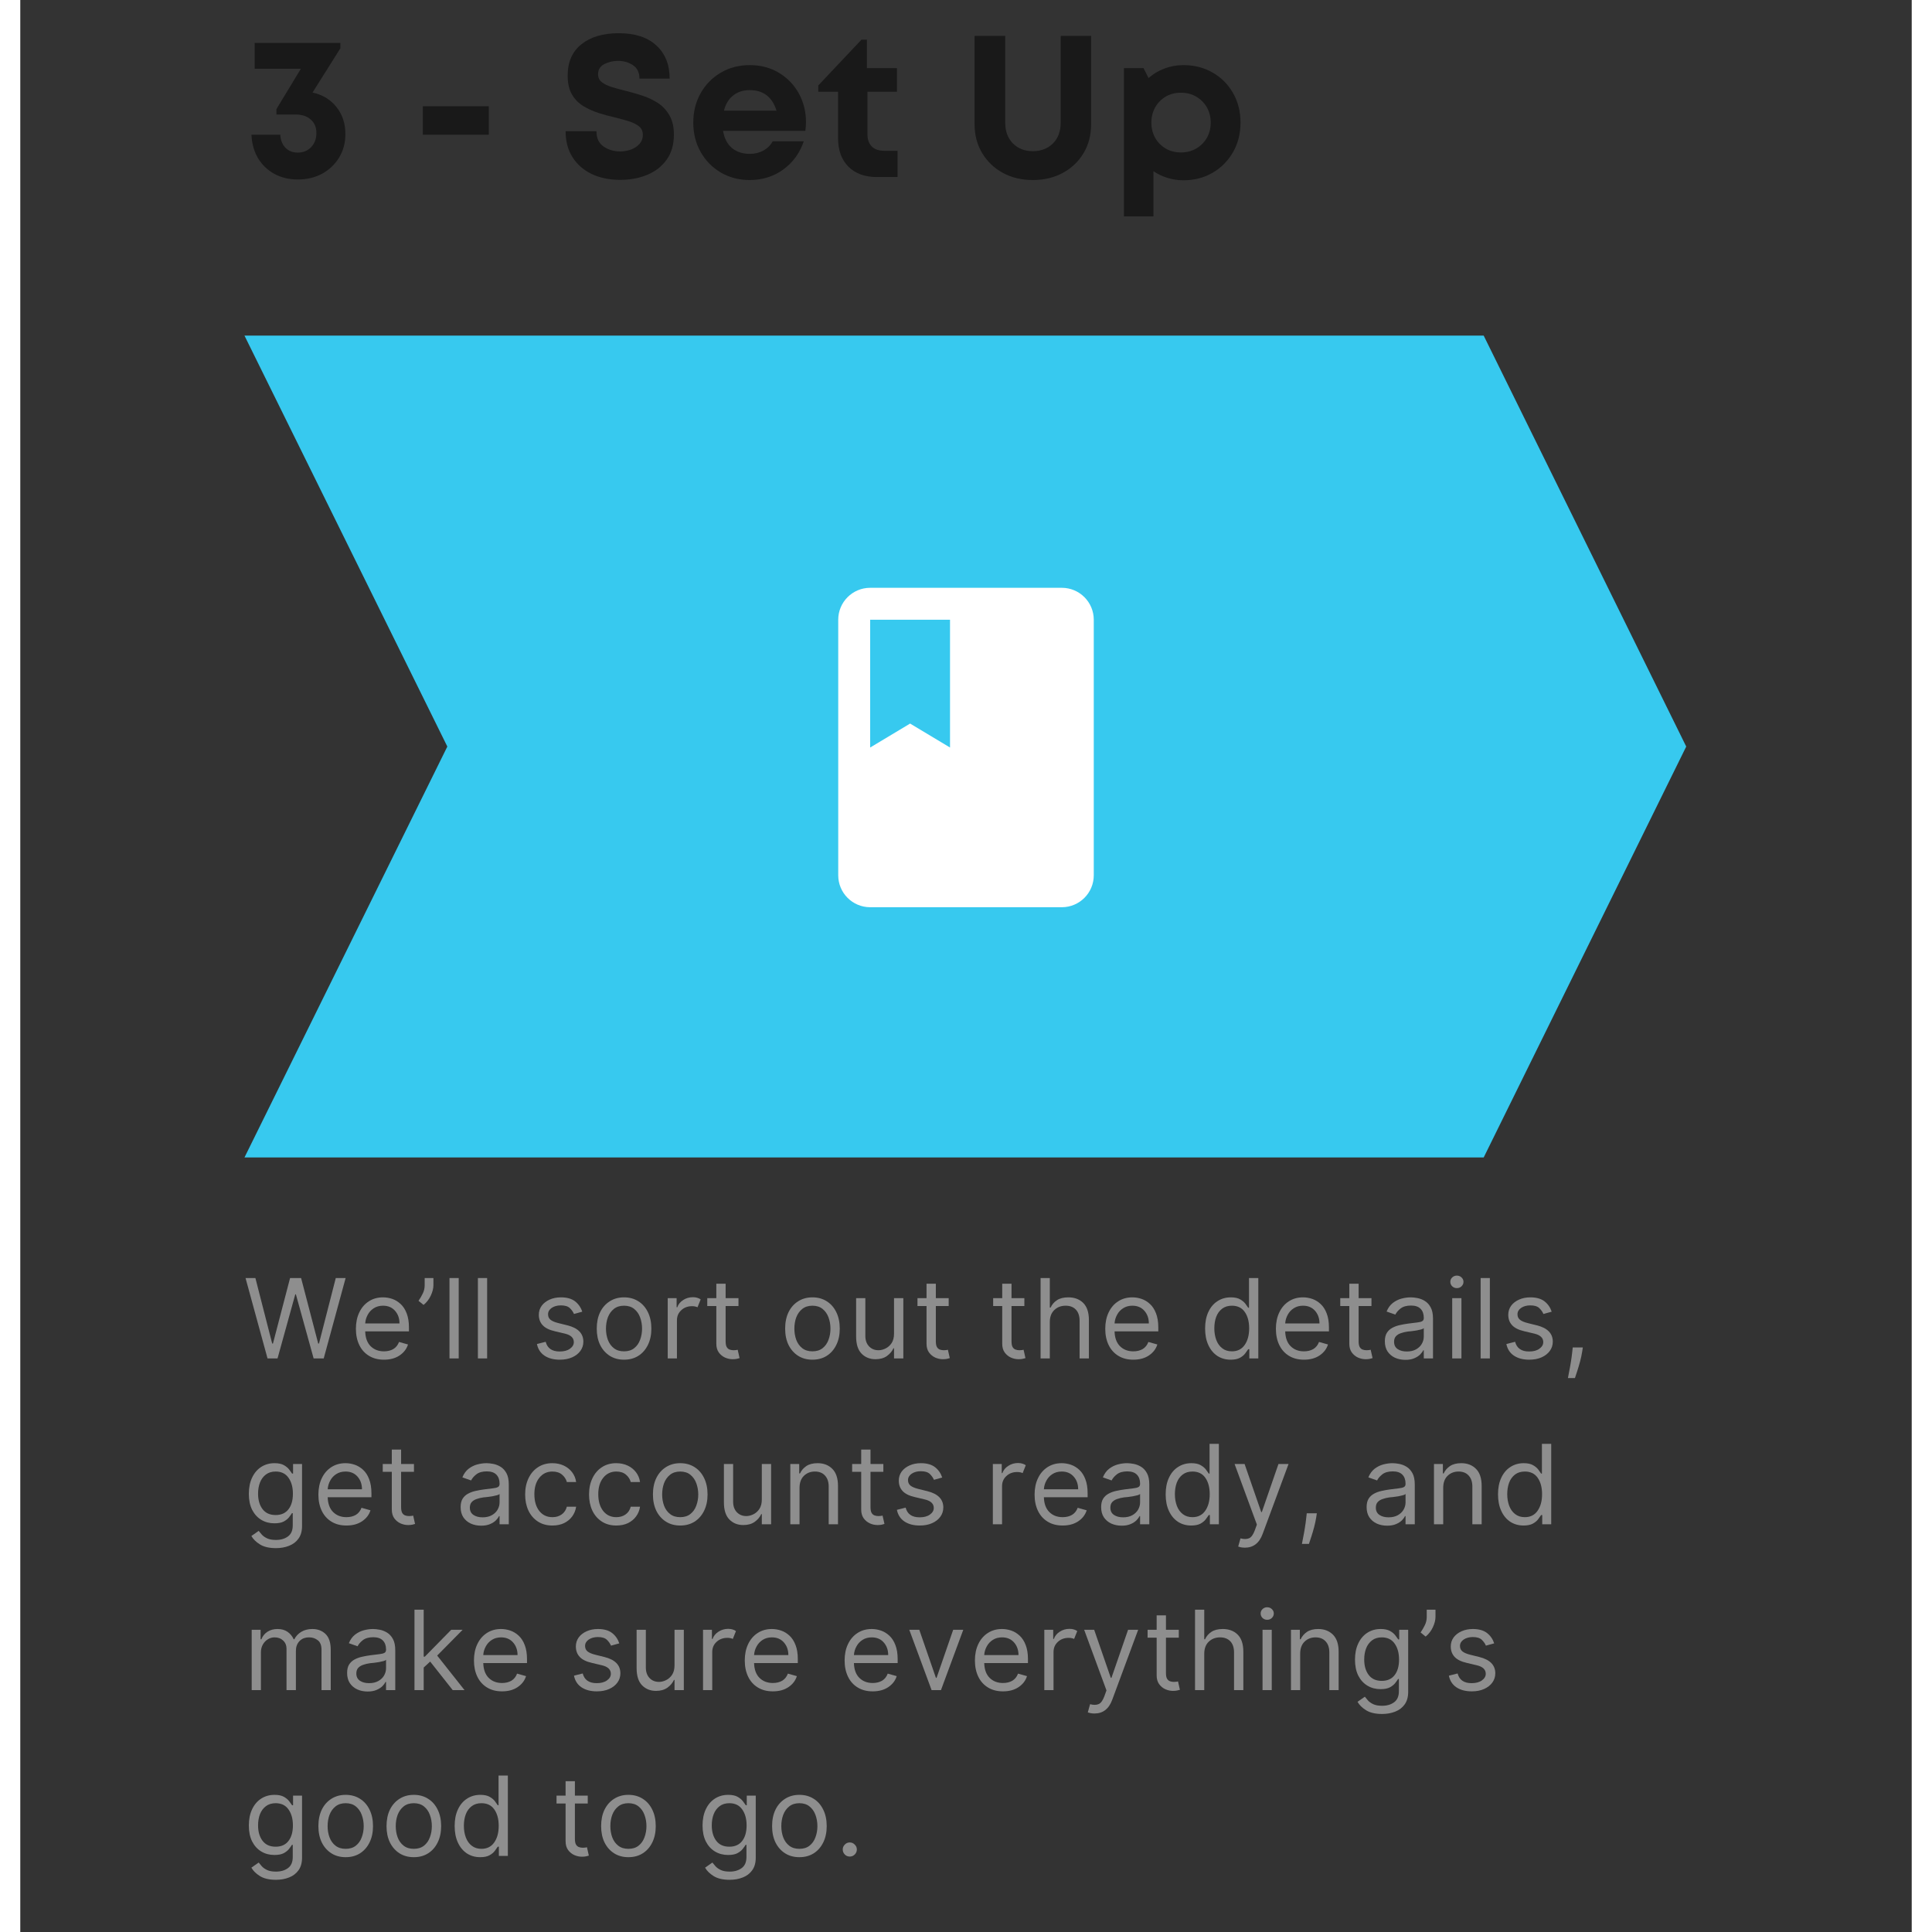 <svg xmlns="http://www.w3.org/2000/svg" xmlns:xlink="http://www.w3.org/1999/xlink" width="500" zoomAndPan="magnify" viewBox="0 0 375 383.04" height="500" preserveAspectRatio="xMidYMid meet" version="1.0"><rect x="0" y="0" width="375" height="383.04" fill="#333333" stroke="none"/><defs><g/><clipPath id="eb9436d132"><rect x="0" width="202" y="0" height="39"/></clipPath><clipPath id="bc1e022575"><path d="M 0.039 4 L 21 4 L 21 21 L 0.039 21 Z M 0.039 4 " clip-rule="nonzero"/></clipPath><clipPath id="ee75c3aff3"><rect x="0" width="270" y="0" height="125"/></clipPath><clipPath id="295118558a"><path d="M 44.191 66.535 L 330.316 66.535 L 330.316 229.484 L 44.191 229.484 Z M 44.191 66.535 " clip-rule="nonzero"/></clipPath><clipPath id="4d4ed82afb"><path d="M 290.137 229.48 L 44.449 229.48 L 84.668 148.012 L 44.449 66.539 L 290.137 66.539 L 330.293 148.012 Z M 290.137 229.48 " clip-rule="nonzero"/></clipPath><clipPath id="6a1a9bb033"><path d="M 0.277 0.535 L 286.316 0.535 L 286.316 163.484 L 0.277 163.484 Z M 0.277 0.535 " clip-rule="nonzero"/></clipPath><clipPath id="6cf4092c47"><path d="M 246.137 163.48 L 0.449 163.48 L 40.668 82.012 L 0.449 0.539 L 246.137 0.539 L 286.293 82.012 Z M 246.137 163.48 " clip-rule="nonzero"/></clipPath><clipPath id="d51b75d97c"><rect x="0" width="287" y="0" height="164"/></clipPath></defs><g transform="matrix(1, 0, 0, 1, 44, 5)"><g clip-path="url(#eb9436d132)"><g fill="#191919" fill-opacity="1"><g transform="translate(0.192, 30.099)"><g><path d="M 13.75 -16.75 C 15.727 -16.32 17.305 -15.367 18.484 -13.891 C 19.672 -12.41 20.266 -10.617 20.266 -8.516 C 20.266 -6.785 19.852 -5.238 19.031 -3.875 C 18.207 -2.52 17.086 -1.453 15.672 -0.672 C 14.266 0.098 12.648 0.484 10.828 0.484 C 9.078 0.484 7.52 0.109 6.156 -0.641 C 4.801 -1.391 3.727 -2.426 2.938 -3.75 C 2.156 -5.082 1.723 -6.629 1.641 -8.391 L 7.359 -8.391 C 7.41 -7.328 7.75 -6.469 8.375 -5.812 C 9 -5.164 9.816 -4.844 10.828 -4.844 C 11.898 -4.844 12.781 -5.203 13.469 -5.922 C 14.164 -6.641 14.516 -7.57 14.516 -8.719 C 14.516 -9.863 14.141 -10.758 13.391 -11.406 C 12.648 -12.062 11.664 -12.391 10.438 -12.391 L 6.594 -12.391 L 6.594 -13.469 L 11.438 -21.469 L 2.281 -21.469 L 2.281 -26.594 L 19.266 -26.594 L 19.266 -25.516 Z M 13.75 -16.75 "/></g></g></g><g fill="#191919" fill-opacity="1"><g transform="translate(23.02, 30.099)"><g/></g></g><g fill="#191919" fill-opacity="1"><g transform="translate(33.375, 30.099)"><g><path d="M 2.438 -8.391 L 2.438 -14.031 L 15.516 -14.031 L 15.516 -8.391 Z M 2.438 -8.391 "/></g></g></g><g fill="#191919" fill-opacity="1"><g transform="translate(52.125, 30.099)"><g/></g></g><g fill="#191919" fill-opacity="1"><g transform="translate(62.479, 30.099)"><g><path d="M 12.469 0.562 C 10.344 0.562 8.461 0.176 6.828 -0.594 C 5.203 -1.375 3.93 -2.484 3.016 -3.922 C 2.098 -5.359 1.641 -7.078 1.641 -9.078 L 7.75 -9.078 C 7.75 -7.711 8.223 -6.703 9.172 -6.047 C 10.117 -5.398 11.207 -5.078 12.438 -5.078 C 13.207 -5.078 13.93 -5.203 14.609 -5.453 C 15.297 -5.711 15.859 -6.086 16.297 -6.578 C 16.734 -7.066 16.953 -7.66 16.953 -8.359 C 16.953 -9.078 16.695 -9.641 16.188 -10.047 C 15.688 -10.461 15.008 -10.801 14.156 -11.062 C 13.301 -11.332 12.367 -11.586 11.359 -11.828 C 10.316 -12.066 9.25 -12.359 8.156 -12.703 C 7.062 -13.055 6.047 -13.52 5.109 -14.094 C 4.18 -14.664 3.438 -15.438 2.875 -16.406 C 2.32 -17.383 2.047 -18.617 2.047 -20.109 C 2.047 -22.805 2.957 -24.879 4.781 -26.328 C 6.602 -27.785 9.07 -28.516 12.188 -28.516 C 15.395 -28.516 17.875 -27.707 19.625 -26.094 C 21.383 -24.477 22.266 -22.285 22.266 -19.516 L 16.281 -19.516 C 16.281 -20.711 15.852 -21.598 15 -22.172 C 14.145 -22.742 13.156 -23.031 12.031 -23.031 C 11.051 -23.031 10.145 -22.816 9.312 -22.391 C 8.488 -21.961 8.078 -21.297 8.078 -20.391 C 8.078 -19.723 8.32 -19.195 8.812 -18.812 C 9.312 -18.426 9.969 -18.102 10.781 -17.844 C 11.594 -17.594 12.488 -17.348 13.469 -17.109 C 14.539 -16.848 15.633 -16.535 16.75 -16.172 C 17.875 -15.816 18.914 -15.332 19.875 -14.719 C 20.832 -14.102 21.609 -13.285 22.203 -12.266 C 22.805 -11.254 23.109 -9.977 23.109 -8.438 C 23.109 -6.406 22.617 -4.723 21.641 -3.391 C 20.672 -2.066 19.383 -1.078 17.781 -0.422 C 16.188 0.234 14.414 0.562 12.469 0.562 Z M 12.469 0.562 "/></g></g></g><g fill="#191919" fill-opacity="1"><g transform="translate(88.025, 30.099)"><g><path d="M 23.75 -10.875 C 23.75 -10.312 23.707 -9.738 23.625 -9.156 L 7.312 -9.156 C 7.551 -7.688 8.133 -6.555 9.062 -5.766 C 10 -4.984 11.176 -4.594 12.594 -4.594 C 13.602 -4.594 14.508 -4.812 15.312 -5.25 C 16.113 -5.695 16.727 -6.305 17.156 -7.078 L 23.312 -7.078 C 22.508 -4.734 21.148 -2.867 19.234 -1.484 C 17.316 -0.098 15.102 0.594 12.594 0.594 C 10.457 0.594 8.539 0.094 6.844 -0.906 C 5.156 -1.906 3.828 -3.266 2.859 -4.984 C 1.891 -6.703 1.406 -8.641 1.406 -10.797 C 1.406 -12.953 1.891 -14.891 2.859 -16.609 C 3.828 -18.328 5.156 -19.688 6.844 -20.688 C 8.539 -21.688 10.457 -22.188 12.594 -22.188 C 14.801 -22.188 16.742 -21.672 18.422 -20.641 C 20.109 -19.617 21.414 -18.254 22.344 -16.547 C 23.281 -14.848 23.75 -12.957 23.75 -10.875 Z M 12.594 -17.234 C 11.289 -17.234 10.191 -16.875 9.297 -16.156 C 8.398 -15.438 7.797 -14.438 7.484 -13.156 L 17.906 -13.156 C 17.062 -15.875 15.289 -17.234 12.594 -17.234 Z M 12.594 -17.234 "/></g></g></g><g fill="#191919" fill-opacity="1"><g transform="translate(113.931, 30.099)"><g><path d="M 13.359 -5.203 L 16 -5.203 L 16 0 L 11.875 0 C 9.5 0 7.625 -0.688 6.25 -2.062 C 4.883 -3.438 4.203 -5.32 4.203 -7.719 L 4.203 -16.906 L 0.281 -16.906 L 0.281 -18.156 L 8.844 -27.234 L 9.922 -27.234 L 9.922 -21.594 L 15.875 -21.594 L 15.875 -16.906 L 10.031 -16.906 L 10.031 -8.484 C 10.031 -7.441 10.316 -6.633 10.891 -6.062 C 11.461 -5.488 12.285 -5.203 13.359 -5.203 Z M 13.359 -5.203 "/></g></g></g><g fill="#191919" fill-opacity="1"><g transform="translate(131.922, 30.099)"><g/></g></g><g fill="#191919" fill-opacity="1"><g transform="translate(142.276, 30.099)"><g><path d="M 14.469 0.594 C 12.258 0.594 10.285 0.125 8.547 -0.812 C 6.816 -1.758 5.445 -3.066 4.438 -4.734 C 3.426 -6.398 2.922 -8.328 2.922 -10.516 L 2.922 -27.984 L 9 -27.984 L 9 -10.797 C 9 -9.066 9.508 -7.688 10.531 -6.656 C 11.562 -5.633 12.875 -5.125 14.469 -5.125 C 16.094 -5.125 17.422 -5.633 18.453 -6.656 C 19.484 -7.688 20 -9.066 20 -10.797 L 20 -27.984 L 26.031 -27.984 L 26.031 -10.516 C 26.031 -8.328 25.531 -6.398 24.531 -4.734 C 23.531 -3.066 22.156 -1.758 20.406 -0.812 C 18.664 0.125 16.688 0.594 14.469 0.594 Z M 14.469 0.594 "/></g></g></g><g fill="#191919" fill-opacity="1"><g transform="translate(172.02, 30.099)"><g><path d="M 14.594 -22.188 C 16.75 -22.188 18.68 -21.691 20.391 -20.703 C 22.098 -19.723 23.441 -18.375 24.422 -16.656 C 25.41 -14.938 25.906 -12.984 25.906 -10.797 C 25.906 -8.609 25.41 -6.656 24.422 -4.938 C 23.441 -3.219 22.098 -1.859 20.391 -0.859 C 18.68 0.141 16.75 0.641 14.594 0.641 C 13.477 0.641 12.41 0.477 11.391 0.156 C 10.379 -0.156 9.461 -0.594 8.641 -1.156 L 8.641 7.797 L 2.797 7.797 L 2.797 -21.594 L 6.672 -21.594 L 7.672 -19.625 C 8.578 -20.426 9.617 -21.051 10.797 -21.5 C 11.973 -21.957 13.238 -22.188 14.594 -22.188 Z M 14.109 -4.875 C 15.234 -4.875 16.238 -5.133 17.125 -5.656 C 18.02 -6.176 18.723 -6.879 19.234 -7.766 C 19.742 -8.66 20 -9.672 20 -10.797 C 20 -11.91 19.742 -12.914 19.234 -13.812 C 18.723 -14.707 18.02 -15.414 17.125 -15.938 C 16.238 -16.457 15.234 -16.719 14.109 -16.719 C 12.961 -16.719 11.945 -16.457 11.062 -15.938 C 10.188 -15.414 9.492 -14.707 8.984 -13.812 C 8.484 -12.914 8.234 -11.91 8.234 -10.797 C 8.234 -9.672 8.484 -8.66 8.984 -7.766 C 9.492 -6.879 10.188 -6.176 11.062 -5.656 C 11.945 -5.133 12.961 -4.875 14.109 -4.875 Z M 14.109 -4.875 "/></g></g></g></g></g><g transform="matrix(1, 0, 0, 1, 44, 249)"><g clip-path="url(#ee75c3aff3)"><g clip-path="url(#bc1e022575)"><g fill="#8e8e8e" fill-opacity="1"><g transform="translate(0.192, 20.323)"><g><path d="M 4.828 0 L 0.469 -15.938 L 2.422 -15.938 L 5.75 -2.953 L 5.906 -2.953 L 9.297 -15.938 L 11.484 -15.938 L 14.875 -2.953 L 15.031 -2.953 L 18.359 -15.938 L 20.312 -15.938 L 15.969 0 L 13.969 0 L 10.453 -12.703 L 10.328 -12.703 L 6.812 0 Z M 4.828 0 "/></g></g></g></g><g fill="#8e8e8e" fill-opacity="1"><g transform="translate(21.417, 20.323)"><g><path d="M 6.688 0.25 C 5.539 0.25 4.551 -0.004 3.719 -0.516 C 2.883 -1.023 2.242 -1.738 1.797 -2.656 C 1.348 -3.582 1.125 -4.656 1.125 -5.875 C 1.125 -7.102 1.348 -8.188 1.797 -9.125 C 2.242 -10.062 2.867 -10.789 3.672 -11.312 C 4.484 -11.844 5.426 -12.109 6.5 -12.109 C 7.125 -12.109 7.738 -12.004 8.344 -11.797 C 8.945 -11.586 9.5 -11.25 10 -10.781 C 10.5 -10.32 10.895 -9.707 11.188 -8.938 C 11.488 -8.176 11.641 -7.238 11.641 -6.125 L 11.641 -5.359 L 2.969 -5.359 C 3.008 -4.078 3.367 -3.098 4.047 -2.422 C 4.734 -1.742 5.613 -1.406 6.688 -1.406 C 7.406 -1.406 8.023 -1.555 8.547 -1.859 C 9.066 -2.172 9.441 -2.641 9.672 -3.266 L 11.453 -2.766 C 11.172 -1.867 10.609 -1.141 9.766 -0.578 C 8.93 -0.023 7.906 0.25 6.688 0.25 Z M 2.969 -6.938 L 9.766 -6.938 C 9.766 -7.945 9.469 -8.785 8.875 -9.453 C 8.289 -10.117 7.5 -10.453 6.5 -10.453 C 5.801 -10.453 5.191 -10.285 4.672 -9.953 C 4.16 -9.629 3.758 -9.195 3.469 -8.656 C 3.176 -8.125 3.008 -7.551 2.969 -6.938 Z M 2.969 -6.938 "/></g></g></g><g fill="#8e8e8e" fill-opacity="1"><g transform="translate(34.613, 20.323)"><g><path d="M 3.297 -15.938 L 3.297 -14.531 C 3.297 -13.895 3.125 -13.207 2.781 -12.469 C 2.438 -11.727 1.957 -11.109 1.344 -10.609 L 0.344 -11.422 C 0.664 -11.891 0.945 -12.375 1.188 -12.875 C 1.438 -13.383 1.562 -13.926 1.562 -14.5 L 1.562 -15.938 Z M 3.297 -15.938 "/></g></g></g><g fill="#8e8e8e" fill-opacity="1"><g transform="translate(39.408, 20.323)"><g><path d="M 3.516 -15.938 L 3.516 0 L 1.688 0 L 1.688 -15.938 Z M 3.516 -15.938 "/></g></g></g><g fill="#8e8e8e" fill-opacity="1"><g transform="translate(45.043, 20.323)"><g><path d="M 3.516 -15.938 L 3.516 0 L 1.688 0 L 1.688 -15.938 Z M 3.516 -15.938 "/></g></g></g><g fill="#8e8e8e" fill-opacity="1"><g transform="translate(50.678, 20.323)"><g/></g></g><g fill="#8e8e8e" fill-opacity="1"><g transform="translate(57.278, 20.323)"><g><path d="M 10.141 -9.266 L 8.5 -8.812 C 8.332 -9.219 8.062 -9.602 7.688 -9.969 C 7.312 -10.332 6.719 -10.516 5.906 -10.516 C 5.176 -10.516 4.566 -10.348 4.078 -10.016 C 3.598 -9.68 3.359 -9.258 3.359 -8.75 C 3.359 -8.289 3.523 -7.926 3.859 -7.656 C 4.191 -7.395 4.711 -7.176 5.422 -7 L 7.188 -6.562 C 9.301 -6.039 10.359 -4.961 10.359 -3.328 C 10.359 -2.641 10.16 -2.023 9.766 -1.484 C 9.379 -0.953 8.836 -0.531 8.141 -0.219 C 7.441 0.094 6.625 0.25 5.688 0.25 C 4.469 0.25 3.457 -0.016 2.656 -0.547 C 1.863 -1.078 1.363 -1.848 1.156 -2.859 L 2.891 -3.297 C 3.223 -2.016 4.145 -1.375 5.656 -1.375 C 6.52 -1.375 7.203 -1.555 7.703 -1.922 C 8.211 -2.285 8.469 -2.723 8.469 -3.234 C 8.469 -4.078 7.875 -4.641 6.688 -4.922 L 4.703 -5.391 C 3.609 -5.641 2.805 -6.035 2.297 -6.578 C 1.785 -7.129 1.531 -7.82 1.531 -8.656 C 1.531 -9.32 1.719 -9.914 2.094 -10.438 C 2.477 -10.957 3 -11.363 3.656 -11.656 C 4.32 -11.957 5.07 -12.109 5.906 -12.109 C 7.094 -12.109 8.023 -11.848 8.703 -11.328 C 9.379 -10.805 9.859 -10.117 10.141 -9.266 Z M 10.141 -9.266 "/></g></g></g><g fill="#8e8e8e" fill-opacity="1"><g transform="translate(69.167, 20.323)"><g><path d="M 6.531 0.25 C 5.457 0.25 4.516 -0.004 3.703 -0.516 C 2.891 -1.035 2.254 -1.754 1.797 -2.672 C 1.348 -3.598 1.125 -4.676 1.125 -5.906 C 1.125 -7.156 1.348 -8.242 1.797 -9.172 C 2.254 -10.098 2.891 -10.816 3.703 -11.328 C 4.516 -11.848 5.457 -12.109 6.531 -12.109 C 7.613 -12.109 8.562 -11.848 9.375 -11.328 C 10.188 -10.816 10.816 -10.098 11.266 -9.172 C 11.723 -8.242 11.953 -7.156 11.953 -5.906 C 11.953 -4.676 11.723 -3.598 11.266 -2.672 C 10.816 -1.754 10.188 -1.035 9.375 -0.516 C 8.562 -0.004 7.613 0.25 6.531 0.25 Z M 6.531 -1.406 C 7.352 -1.406 8.023 -1.613 8.547 -2.031 C 9.078 -2.445 9.469 -3 9.719 -3.688 C 9.977 -4.375 10.109 -5.113 10.109 -5.906 C 10.109 -6.707 9.977 -7.453 9.719 -8.141 C 9.469 -8.828 9.078 -9.383 8.547 -9.812 C 8.023 -10.238 7.352 -10.453 6.531 -10.453 C 5.719 -10.453 5.047 -10.238 4.516 -9.812 C 3.984 -9.383 3.586 -8.828 3.328 -8.141 C 3.078 -7.453 2.953 -6.707 2.953 -5.906 C 2.953 -5.113 3.078 -4.375 3.328 -3.688 C 3.586 -3 3.984 -2.445 4.516 -2.031 C 5.047 -1.613 5.719 -1.406 6.531 -1.406 Z M 6.531 -1.406 "/></g></g></g><g fill="#8e8e8e" fill-opacity="1"><g transform="translate(82.675, 20.323)"><g><path d="M 1.688 0 L 1.688 -11.953 L 3.453 -11.953 L 3.453 -10.141 L 3.578 -10.141 C 3.785 -10.734 4.176 -11.211 4.75 -11.578 C 5.32 -11.953 5.969 -12.141 6.688 -12.141 C 7.02 -12.141 7.312 -12.098 7.562 -12.016 C 7.812 -11.941 8.031 -11.836 8.219 -11.703 L 7.594 -10.141 C 7.457 -10.211 7.301 -10.266 7.125 -10.297 C 6.957 -10.336 6.758 -10.359 6.531 -10.359 C 5.664 -10.359 4.945 -10.094 4.375 -9.562 C 3.801 -9.031 3.516 -8.363 3.516 -7.562 L 3.516 0 Z M 1.688 0 "/></g></g></g><g fill="#8e8e8e" fill-opacity="1"><g transform="translate(91.515, 20.323)"><g><path d="M 6.875 -11.953 L 6.875 -10.391 L 4.328 -10.391 L 4.328 -3.422 C 4.328 -2.898 4.398 -2.508 4.547 -2.25 C 4.703 -2 4.898 -1.832 5.141 -1.75 C 5.379 -1.664 5.633 -1.625 5.906 -1.625 C 6.113 -1.625 6.281 -1.633 6.406 -1.656 C 6.539 -1.676 6.645 -1.695 6.719 -1.719 L 7.094 -0.062 C 6.969 -0.02 6.789 0.023 6.562 0.078 C 6.344 0.129 6.062 0.156 5.719 0.156 C 5.207 0.156 4.703 0.047 4.203 -0.172 C 3.711 -0.398 3.301 -0.738 2.969 -1.188 C 2.645 -1.645 2.484 -2.223 2.484 -2.922 L 2.484 -10.391 L 0.688 -10.391 L 0.688 -11.953 L 2.484 -11.953 L 2.484 -14.812 L 4.328 -14.812 L 4.328 -11.953 Z M 6.875 -11.953 "/></g></g></g><g fill="#8e8e8e" fill-opacity="1"><g transform="translate(99.919, 20.323)"><g/></g></g><g fill="#8e8e8e" fill-opacity="1"><g transform="translate(106.519, 20.323)"><g><path d="M 6.531 0.25 C 5.457 0.25 4.516 -0.004 3.703 -0.516 C 2.891 -1.035 2.254 -1.754 1.797 -2.672 C 1.348 -3.598 1.125 -4.676 1.125 -5.906 C 1.125 -7.156 1.348 -8.242 1.797 -9.172 C 2.254 -10.098 2.891 -10.816 3.703 -11.328 C 4.516 -11.848 5.457 -12.109 6.531 -12.109 C 7.613 -12.109 8.562 -11.848 9.375 -11.328 C 10.188 -10.816 10.816 -10.098 11.266 -9.172 C 11.723 -8.242 11.953 -7.156 11.953 -5.906 C 11.953 -4.676 11.723 -3.598 11.266 -2.672 C 10.816 -1.754 10.188 -1.035 9.375 -0.516 C 8.562 -0.004 7.613 0.25 6.531 0.25 Z M 6.531 -1.406 C 7.352 -1.406 8.023 -1.613 8.547 -2.031 C 9.078 -2.445 9.469 -3 9.719 -3.688 C 9.977 -4.375 10.109 -5.113 10.109 -5.906 C 10.109 -6.707 9.977 -7.453 9.719 -8.141 C 9.469 -8.828 9.078 -9.383 8.547 -9.812 C 8.023 -10.238 7.352 -10.453 6.531 -10.453 C 5.719 -10.453 5.047 -10.238 4.516 -9.812 C 3.984 -9.383 3.586 -8.828 3.328 -8.141 C 3.078 -7.453 2.953 -6.707 2.953 -5.906 C 2.953 -5.113 3.078 -4.375 3.328 -3.688 C 3.586 -3 3.984 -2.445 4.516 -2.031 C 5.047 -1.613 5.719 -1.406 6.531 -1.406 Z M 6.531 -1.406 "/></g></g></g><g fill="#8e8e8e" fill-opacity="1"><g transform="translate(120.027, 20.323)"><g><path d="M 9.203 -4.891 L 9.203 -11.953 L 11.047 -11.953 L 11.047 0 L 9.203 0 L 9.203 -2.016 L 9.094 -2.016 C 8.812 -1.41 8.375 -0.895 7.781 -0.469 C 7.188 -0.051 6.438 0.156 5.531 0.156 C 4.414 0.156 3.492 -0.211 2.766 -0.953 C 2.047 -1.691 1.688 -2.828 1.688 -4.359 L 1.688 -11.953 L 3.516 -11.953 L 3.516 -4.484 C 3.516 -3.609 3.758 -2.91 4.25 -2.391 C 4.738 -1.879 5.363 -1.625 6.125 -1.625 C 6.582 -1.625 7.047 -1.738 7.516 -1.969 C 7.992 -2.195 8.395 -2.551 8.719 -3.031 C 9.039 -3.52 9.203 -4.141 9.203 -4.891 Z M 9.203 -4.891 "/></g></g></g><g fill="#8e8e8e" fill-opacity="1"><g transform="translate(133.192, 20.323)"><g><path d="M 6.875 -11.953 L 6.875 -10.391 L 4.328 -10.391 L 4.328 -3.422 C 4.328 -2.898 4.398 -2.508 4.547 -2.25 C 4.703 -2 4.898 -1.832 5.141 -1.75 C 5.379 -1.664 5.633 -1.625 5.906 -1.625 C 6.113 -1.625 6.281 -1.633 6.406 -1.656 C 6.539 -1.676 6.645 -1.695 6.719 -1.719 L 7.094 -0.062 C 6.969 -0.02 6.789 0.023 6.562 0.078 C 6.344 0.129 6.062 0.156 5.719 0.156 C 5.207 0.156 4.703 0.047 4.203 -0.172 C 3.711 -0.398 3.301 -0.738 2.969 -1.188 C 2.645 -1.645 2.484 -2.223 2.484 -2.922 L 2.484 -10.391 L 0.688 -10.391 L 0.688 -11.953 L 2.484 -11.953 L 2.484 -14.812 L 4.328 -14.812 L 4.328 -11.953 Z M 6.875 -11.953 "/></g></g></g><g fill="#8e8e8e" fill-opacity="1"><g transform="translate(141.596, 20.323)"><g/></g></g><g fill="#8e8e8e" fill-opacity="1"><g transform="translate(148.196, 20.323)"><g><path d="M 6.875 -11.953 L 6.875 -10.391 L 4.328 -10.391 L 4.328 -3.422 C 4.328 -2.898 4.398 -2.508 4.547 -2.25 C 4.703 -2 4.898 -1.832 5.141 -1.75 C 5.379 -1.664 5.633 -1.625 5.906 -1.625 C 6.113 -1.625 6.281 -1.633 6.406 -1.656 C 6.539 -1.676 6.645 -1.695 6.719 -1.719 L 7.094 -0.062 C 6.969 -0.02 6.789 0.023 6.562 0.078 C 6.344 0.129 6.062 0.156 5.719 0.156 C 5.207 0.156 4.703 0.047 4.203 -0.172 C 3.711 -0.398 3.301 -0.738 2.969 -1.188 C 2.645 -1.645 2.484 -2.223 2.484 -2.922 L 2.484 -10.391 L 0.688 -10.391 L 0.688 -11.953 L 2.484 -11.953 L 2.484 -14.812 L 4.328 -14.812 L 4.328 -11.953 Z M 6.875 -11.953 "/></g></g></g><g fill="#8e8e8e" fill-opacity="1"><g transform="translate(156.6, 20.323)"><g><path d="M 3.516 -7.188 L 3.516 0 L 1.688 0 L 1.688 -15.938 L 3.516 -15.938 L 3.516 -10.078 L 3.672 -10.078 C 3.953 -10.691 4.375 -11.18 4.938 -11.547 C 5.5 -11.922 6.25 -12.109 7.188 -12.109 C 8.414 -12.109 9.398 -11.738 10.141 -11 C 10.891 -10.258 11.266 -9.125 11.266 -7.594 L 11.266 0 L 9.422 0 L 9.422 -7.469 C 9.422 -8.414 9.176 -9.148 8.688 -9.672 C 8.195 -10.191 7.52 -10.453 6.656 -10.453 C 5.75 -10.453 5 -10.164 4.406 -9.594 C 3.812 -9.031 3.516 -8.227 3.516 -7.188 Z M 3.516 -7.188 "/></g></g></g><g fill="#8e8e8e" fill-opacity="1"><g transform="translate(169.984, 20.323)"><g><path d="M 6.688 0.25 C 5.539 0.25 4.551 -0.004 3.719 -0.516 C 2.883 -1.023 2.242 -1.738 1.797 -2.656 C 1.348 -3.582 1.125 -4.656 1.125 -5.875 C 1.125 -7.102 1.348 -8.188 1.797 -9.125 C 2.242 -10.062 2.867 -10.789 3.672 -11.312 C 4.484 -11.844 5.426 -12.109 6.5 -12.109 C 7.125 -12.109 7.738 -12.004 8.344 -11.797 C 8.945 -11.586 9.5 -11.25 10 -10.781 C 10.5 -10.32 10.895 -9.707 11.188 -8.938 C 11.488 -8.176 11.641 -7.238 11.641 -6.125 L 11.641 -5.359 L 2.969 -5.359 C 3.008 -4.078 3.367 -3.098 4.047 -2.422 C 4.734 -1.742 5.613 -1.406 6.688 -1.406 C 7.406 -1.406 8.023 -1.555 8.547 -1.859 C 9.066 -2.172 9.441 -2.641 9.672 -3.266 L 11.453 -2.766 C 11.172 -1.867 10.609 -1.141 9.766 -0.578 C 8.93 -0.023 7.906 0.25 6.688 0.25 Z M 2.969 -6.938 L 9.766 -6.938 C 9.766 -7.945 9.469 -8.785 8.875 -9.453 C 8.289 -10.117 7.5 -10.453 6.5 -10.453 C 5.801 -10.453 5.191 -10.285 4.672 -9.953 C 4.16 -9.629 3.758 -9.195 3.469 -8.656 C 3.176 -8.125 3.008 -7.551 2.969 -6.938 Z M 2.969 -6.938 "/></g></g></g><g fill="#8e8e8e" fill-opacity="1"><g transform="translate(183.18, 20.323)"><g/></g></g><g fill="#8e8e8e" fill-opacity="1"><g transform="translate(189.78, 20.323)"><g><path d="M 6.188 0.25 C 5.195 0.25 4.316 0 3.547 -0.5 C 2.785 -1.008 2.191 -1.727 1.766 -2.656 C 1.336 -3.582 1.125 -4.676 1.125 -5.938 C 1.125 -7.195 1.336 -8.285 1.766 -9.203 C 2.191 -10.129 2.789 -10.844 3.562 -11.344 C 4.332 -11.852 5.219 -12.109 6.219 -12.109 C 7 -12.109 7.613 -11.977 8.062 -11.719 C 8.52 -11.457 8.867 -11.164 9.109 -10.844 C 9.348 -10.52 9.535 -10.254 9.672 -10.047 L 9.828 -10.047 L 9.828 -15.938 L 11.672 -15.938 L 11.672 0 L 9.891 0 L 9.891 -1.828 L 9.672 -1.828 C 9.535 -1.617 9.344 -1.348 9.094 -1.016 C 8.852 -0.68 8.5 -0.383 8.031 -0.125 C 7.57 0.125 6.957 0.25 6.188 0.25 Z M 6.438 -1.406 C 7.539 -1.406 8.383 -1.828 8.969 -2.672 C 9.562 -3.516 9.859 -4.613 9.859 -5.969 C 9.859 -7.312 9.566 -8.395 8.984 -9.219 C 8.41 -10.039 7.562 -10.453 6.438 -10.453 C 5.664 -10.453 5.02 -10.254 4.5 -9.859 C 3.977 -9.461 3.586 -8.926 3.328 -8.25 C 3.078 -7.57 2.953 -6.812 2.953 -5.969 C 2.953 -5.125 3.082 -4.352 3.344 -3.656 C 3.602 -2.969 3.992 -2.422 4.516 -2.016 C 5.035 -1.609 5.676 -1.406 6.438 -1.406 Z M 6.438 -1.406 "/></g></g></g><g fill="#8e8e8e" fill-opacity="1"><g transform="translate(203.816, 20.323)"><g><path d="M 6.688 0.25 C 5.539 0.25 4.551 -0.004 3.719 -0.516 C 2.883 -1.023 2.242 -1.738 1.797 -2.656 C 1.348 -3.582 1.125 -4.656 1.125 -5.875 C 1.125 -7.102 1.348 -8.188 1.797 -9.125 C 2.242 -10.062 2.867 -10.789 3.672 -11.312 C 4.484 -11.844 5.426 -12.109 6.5 -12.109 C 7.125 -12.109 7.738 -12.004 8.344 -11.797 C 8.945 -11.586 9.5 -11.25 10 -10.781 C 10.5 -10.32 10.895 -9.707 11.188 -8.938 C 11.488 -8.176 11.641 -7.238 11.641 -6.125 L 11.641 -5.359 L 2.969 -5.359 C 3.008 -4.078 3.367 -3.098 4.047 -2.422 C 4.734 -1.742 5.613 -1.406 6.688 -1.406 C 7.406 -1.406 8.023 -1.555 8.547 -1.859 C 9.066 -2.172 9.441 -2.641 9.672 -3.266 L 11.453 -2.766 C 11.172 -1.867 10.609 -1.141 9.766 -0.578 C 8.93 -0.023 7.906 0.25 6.688 0.25 Z M 2.969 -6.938 L 9.766 -6.938 C 9.766 -7.945 9.469 -8.785 8.875 -9.453 C 8.289 -10.117 7.5 -10.453 6.5 -10.453 C 5.801 -10.453 5.191 -10.285 4.672 -9.953 C 4.16 -9.629 3.758 -9.195 3.469 -8.656 C 3.176 -8.125 3.008 -7.551 2.969 -6.938 Z M 2.969 -6.938 "/></g></g></g><g fill="#8e8e8e" fill-opacity="1"><g transform="translate(217.013, 20.323)"><g><path d="M 6.875 -11.953 L 6.875 -10.391 L 4.328 -10.391 L 4.328 -3.422 C 4.328 -2.898 4.398 -2.508 4.547 -2.25 C 4.703 -2 4.898 -1.832 5.141 -1.75 C 5.379 -1.664 5.633 -1.625 5.906 -1.625 C 6.113 -1.625 6.281 -1.633 6.406 -1.656 C 6.539 -1.676 6.645 -1.695 6.719 -1.719 L 7.094 -0.062 C 6.969 -0.02 6.789 0.023 6.562 0.078 C 6.344 0.129 6.062 0.156 5.719 0.156 C 5.207 0.156 4.703 0.047 4.203 -0.172 C 3.711 -0.398 3.301 -0.738 2.969 -1.188 C 2.645 -1.645 2.484 -2.223 2.484 -2.922 L 2.484 -10.391 L 0.688 -10.391 L 0.688 -11.953 L 2.484 -11.953 L 2.484 -14.812 L 4.328 -14.812 L 4.328 -11.953 Z M 6.875 -11.953 "/></g></g></g><g fill="#8e8e8e" fill-opacity="1"><g transform="translate(225.417, 20.323)"><g><path d="M 5.203 0.281 C 4.441 0.281 3.75 0.141 3.125 -0.141 C 2.508 -0.43 2.02 -0.848 1.656 -1.391 C 1.301 -1.941 1.125 -2.609 1.125 -3.391 C 1.125 -4.078 1.254 -4.633 1.516 -5.062 C 1.785 -5.488 2.145 -5.82 2.594 -6.062 C 3.051 -6.312 3.551 -6.492 4.094 -6.609 C 4.645 -6.734 5.195 -6.832 5.75 -6.906 C 6.477 -7 7.066 -7.07 7.516 -7.125 C 7.973 -7.176 8.305 -7.258 8.516 -7.375 C 8.734 -7.488 8.844 -7.695 8.844 -8 L 8.844 -8.062 C 8.844 -8.82 8.629 -9.414 8.203 -9.844 C 7.785 -10.27 7.156 -10.484 6.312 -10.484 C 5.438 -10.484 4.75 -10.289 4.25 -9.906 C 3.758 -9.52 3.41 -9.113 3.203 -8.688 L 1.469 -9.297 C 1.77 -10.023 2.18 -10.594 2.703 -11 C 3.234 -11.406 3.805 -11.691 4.422 -11.859 C 5.047 -12.023 5.656 -12.109 6.25 -12.109 C 6.633 -12.109 7.078 -12.062 7.578 -11.969 C 8.078 -11.875 8.562 -11.688 9.031 -11.406 C 9.5 -11.125 9.891 -10.703 10.203 -10.141 C 10.516 -9.578 10.672 -8.82 10.672 -7.875 L 10.672 0 L 8.844 0 L 8.844 -1.625 L 8.75 -1.625 C 8.625 -1.363 8.414 -1.082 8.125 -0.781 C 7.832 -0.488 7.441 -0.238 6.953 -0.031 C 6.473 0.176 5.891 0.281 5.203 0.281 Z M 5.469 -1.375 C 6.195 -1.375 6.812 -1.516 7.312 -1.797 C 7.812 -2.078 8.191 -2.441 8.453 -2.891 C 8.711 -3.348 8.844 -3.828 8.844 -4.328 L 8.844 -6 C 8.758 -5.906 8.586 -5.82 8.328 -5.75 C 8.066 -5.676 7.766 -5.609 7.422 -5.547 C 7.086 -5.492 6.758 -5.445 6.438 -5.406 C 6.113 -5.375 5.852 -5.348 5.656 -5.328 C 5.188 -5.266 4.742 -5.16 4.328 -5.016 C 3.91 -4.879 3.578 -4.676 3.328 -4.406 C 3.078 -4.133 2.953 -3.766 2.953 -3.297 C 2.953 -2.66 3.188 -2.18 3.656 -1.859 C 4.133 -1.535 4.738 -1.375 5.469 -1.375 Z M 5.469 -1.375 "/></g></g></g><g fill="#8e8e8e" fill-opacity="1"><g transform="translate(238.209, 20.323)"><g><path d="M 1.688 0 L 1.688 -11.953 L 3.516 -11.953 L 3.516 0 Z M 2.609 -13.938 C 2.254 -13.938 1.945 -14.055 1.688 -14.297 C 1.438 -14.547 1.312 -14.844 1.312 -15.188 C 1.312 -15.531 1.438 -15.82 1.688 -16.062 C 1.945 -16.301 2.254 -16.422 2.609 -16.422 C 2.973 -16.422 3.281 -16.301 3.531 -16.062 C 3.789 -15.82 3.922 -15.531 3.922 -15.188 C 3.922 -14.844 3.789 -14.547 3.531 -14.297 C 3.281 -14.055 2.973 -13.938 2.609 -13.938 Z M 2.609 -13.938 "/></g></g></g><g fill="#8e8e8e" fill-opacity="1"><g transform="translate(243.844, 20.323)"><g><path d="M 3.516 -15.938 L 3.516 0 L 1.688 0 L 1.688 -15.938 Z M 3.516 -15.938 "/></g></g></g><g fill="#8e8e8e" fill-opacity="1"><g transform="translate(249.479, 20.323)"><g><path d="M 10.141 -9.266 L 8.5 -8.812 C 8.332 -9.219 8.062 -9.602 7.688 -9.969 C 7.312 -10.332 6.719 -10.516 5.906 -10.516 C 5.176 -10.516 4.566 -10.348 4.078 -10.016 C 3.598 -9.68 3.359 -9.258 3.359 -8.75 C 3.359 -8.289 3.523 -7.926 3.859 -7.656 C 4.191 -7.395 4.711 -7.176 5.422 -7 L 7.188 -6.562 C 9.301 -6.039 10.359 -4.961 10.359 -3.328 C 10.359 -2.641 10.16 -2.023 9.766 -1.484 C 9.379 -0.953 8.836 -0.531 8.141 -0.219 C 7.441 0.094 6.625 0.25 5.688 0.25 C 4.469 0.25 3.457 -0.016 2.656 -0.547 C 1.863 -1.078 1.363 -1.848 1.156 -2.859 L 2.891 -3.297 C 3.223 -2.016 4.145 -1.375 5.656 -1.375 C 6.52 -1.375 7.203 -1.555 7.703 -1.922 C 8.211 -2.285 8.469 -2.723 8.469 -3.234 C 8.469 -4.078 7.875 -4.641 6.688 -4.922 L 4.703 -5.391 C 3.609 -5.641 2.805 -6.035 2.297 -6.578 C 1.785 -7.129 1.531 -7.82 1.531 -8.656 C 1.531 -9.32 1.719 -9.914 2.094 -10.438 C 2.477 -10.957 3 -11.363 3.656 -11.656 C 4.32 -11.957 5.07 -12.109 5.906 -12.109 C 7.094 -12.109 8.023 -11.848 8.703 -11.328 C 9.379 -10.805 9.859 -10.117 10.141 -9.266 Z M 10.141 -9.266 "/></g></g></g><g fill="#8e8e8e" fill-opacity="1"><g transform="translate(261.369, 20.323)"><g><path d="M 4.422 -2.172 L 4.297 -1.344 C 4.203 -0.75 4.066 -0.113 3.891 0.562 C 3.711 1.238 3.523 1.875 3.328 2.469 C 3.141 3.062 2.984 3.535 2.859 3.891 L 1.469 3.891 C 1.531 3.555 1.613 3.117 1.719 2.578 C 1.832 2.035 1.941 1.426 2.047 0.75 C 2.16 0.082 2.254 -0.602 2.328 -1.312 L 2.422 -2.172 Z M 4.422 -2.172 "/></g></g></g><g fill="#8e8e8e" fill-opacity="1"><g transform="translate(0.192, 53.201)"><g><path d="M 6.5 4.734 C 5.164 4.734 4.109 4.488 3.328 4 C 2.555 3.52 1.988 2.961 1.625 2.328 L 3.078 1.312 C 3.242 1.531 3.453 1.781 3.703 2.062 C 3.961 2.344 4.312 2.586 4.75 2.797 C 5.195 3.004 5.781 3.109 6.5 3.109 C 7.469 3.109 8.266 2.875 8.891 2.406 C 9.516 1.945 9.828 1.219 9.828 0.219 L 9.828 -2.203 L 9.672 -2.203 C 9.535 -1.984 9.344 -1.711 9.094 -1.391 C 8.852 -1.078 8.504 -0.797 8.047 -0.547 C 7.586 -0.305 6.969 -0.188 6.188 -0.188 C 5.227 -0.188 4.363 -0.414 3.594 -0.875 C 2.832 -1.332 2.227 -1.992 1.781 -2.859 C 1.344 -3.734 1.125 -4.789 1.125 -6.031 C 1.125 -7.258 1.336 -8.328 1.766 -9.234 C 2.191 -10.148 2.789 -10.859 3.562 -11.359 C 4.332 -11.859 5.219 -12.109 6.219 -12.109 C 7 -12.109 7.617 -11.977 8.078 -11.719 C 8.535 -11.457 8.883 -11.164 9.125 -10.844 C 9.375 -10.52 9.566 -10.254 9.703 -10.047 L 9.891 -10.047 L 9.891 -11.953 L 11.672 -11.953 L 11.672 0.344 C 11.672 1.363 11.438 2.195 10.969 2.844 C 10.508 3.488 9.891 3.961 9.109 4.266 C 8.328 4.578 7.457 4.734 6.5 4.734 Z M 6.438 -1.828 C 7.539 -1.828 8.383 -2.203 8.969 -2.953 C 9.562 -3.703 9.859 -4.738 9.859 -6.062 C 9.859 -7.352 9.566 -8.406 8.984 -9.219 C 8.41 -10.039 7.562 -10.453 6.438 -10.453 C 5.664 -10.453 5.02 -10.254 4.5 -9.859 C 3.977 -9.461 3.586 -8.93 3.328 -8.266 C 3.078 -7.609 2.953 -6.875 2.953 -6.062 C 2.953 -4.82 3.242 -3.805 3.828 -3.016 C 4.422 -2.223 5.289 -1.828 6.438 -1.828 Z M 6.438 -1.828 "/></g></g></g><g fill="#8e8e8e" fill-opacity="1"><g transform="translate(13.98, 53.201)"><g><path d="M 6.688 0.25 C 5.539 0.25 4.551 -0.004 3.719 -0.516 C 2.883 -1.023 2.242 -1.738 1.797 -2.656 C 1.348 -3.582 1.125 -4.656 1.125 -5.875 C 1.125 -7.102 1.348 -8.188 1.797 -9.125 C 2.242 -10.062 2.867 -10.789 3.672 -11.312 C 4.484 -11.844 5.426 -12.109 6.5 -12.109 C 7.125 -12.109 7.738 -12.004 8.344 -11.797 C 8.945 -11.586 9.5 -11.25 10 -10.781 C 10.5 -10.32 10.895 -9.707 11.188 -8.938 C 11.488 -8.176 11.641 -7.238 11.641 -6.125 L 11.641 -5.359 L 2.969 -5.359 C 3.008 -4.078 3.367 -3.098 4.047 -2.422 C 4.734 -1.742 5.613 -1.406 6.688 -1.406 C 7.406 -1.406 8.023 -1.555 8.547 -1.859 C 9.066 -2.172 9.441 -2.641 9.672 -3.266 L 11.453 -2.766 C 11.172 -1.867 10.609 -1.141 9.766 -0.578 C 8.93 -0.023 7.906 0.25 6.688 0.25 Z M 2.969 -6.938 L 9.766 -6.938 C 9.766 -7.945 9.469 -8.785 8.875 -9.453 C 8.289 -10.117 7.5 -10.453 6.5 -10.453 C 5.801 -10.453 5.191 -10.285 4.672 -9.953 C 4.16 -9.629 3.758 -9.195 3.469 -8.656 C 3.176 -8.125 3.008 -7.551 2.969 -6.938 Z M 2.969 -6.938 "/></g></g></g><g fill="#8e8e8e" fill-opacity="1"><g transform="translate(27.176, 53.201)"><g><path d="M 6.875 -11.953 L 6.875 -10.391 L 4.328 -10.391 L 4.328 -3.422 C 4.328 -2.898 4.398 -2.508 4.547 -2.25 C 4.703 -2 4.898 -1.832 5.141 -1.75 C 5.379 -1.664 5.633 -1.625 5.906 -1.625 C 6.113 -1.625 6.281 -1.633 6.406 -1.656 C 6.539 -1.676 6.645 -1.695 6.719 -1.719 L 7.094 -0.062 C 6.969 -0.02 6.789 0.023 6.562 0.078 C 6.344 0.129 6.062 0.156 5.719 0.156 C 5.207 0.156 4.703 0.047 4.203 -0.172 C 3.711 -0.398 3.301 -0.738 2.969 -1.188 C 2.645 -1.645 2.484 -2.223 2.484 -2.922 L 2.484 -10.391 L 0.688 -10.391 L 0.688 -11.953 L 2.484 -11.953 L 2.484 -14.812 L 4.328 -14.812 L 4.328 -11.953 Z M 6.875 -11.953 "/></g></g></g><g fill="#8e8e8e" fill-opacity="1"><g transform="translate(35.581, 53.201)"><g/></g></g><g fill="#8e8e8e" fill-opacity="1"><g transform="translate(42.18, 53.201)"><g><path d="M 5.203 0.281 C 4.441 0.281 3.75 0.141 3.125 -0.141 C 2.508 -0.43 2.02 -0.848 1.656 -1.391 C 1.301 -1.941 1.125 -2.609 1.125 -3.391 C 1.125 -4.078 1.254 -4.633 1.516 -5.062 C 1.785 -5.488 2.145 -5.82 2.594 -6.062 C 3.051 -6.312 3.551 -6.492 4.094 -6.609 C 4.645 -6.734 5.195 -6.832 5.75 -6.906 C 6.477 -7 7.066 -7.07 7.516 -7.125 C 7.973 -7.176 8.305 -7.258 8.516 -7.375 C 8.734 -7.488 8.844 -7.695 8.844 -8 L 8.844 -8.062 C 8.844 -8.82 8.629 -9.414 8.203 -9.844 C 7.785 -10.27 7.156 -10.484 6.312 -10.484 C 5.438 -10.484 4.75 -10.289 4.25 -9.906 C 3.758 -9.52 3.41 -9.113 3.203 -8.688 L 1.469 -9.297 C 1.77 -10.023 2.18 -10.594 2.703 -11 C 3.234 -11.406 3.805 -11.691 4.422 -11.859 C 5.047 -12.023 5.656 -12.109 6.25 -12.109 C 6.633 -12.109 7.078 -12.062 7.578 -11.969 C 8.078 -11.875 8.562 -11.688 9.031 -11.406 C 9.5 -11.125 9.891 -10.703 10.203 -10.141 C 10.516 -9.578 10.672 -8.82 10.672 -7.875 L 10.672 0 L 8.844 0 L 8.844 -1.625 L 8.75 -1.625 C 8.625 -1.363 8.414 -1.082 8.125 -0.781 C 7.832 -0.488 7.441 -0.238 6.953 -0.031 C 6.473 0.176 5.891 0.281 5.203 0.281 Z M 5.469 -1.375 C 6.195 -1.375 6.812 -1.516 7.312 -1.797 C 7.812 -2.078 8.191 -2.441 8.453 -2.891 C 8.711 -3.348 8.844 -3.828 8.844 -4.328 L 8.844 -6 C 8.758 -5.906 8.586 -5.82 8.328 -5.75 C 8.066 -5.676 7.766 -5.609 7.422 -5.547 C 7.086 -5.492 6.758 -5.445 6.438 -5.406 C 6.113 -5.375 5.852 -5.348 5.656 -5.328 C 5.188 -5.266 4.742 -5.16 4.328 -5.016 C 3.91 -4.879 3.578 -4.676 3.328 -4.406 C 3.078 -4.133 2.953 -3.766 2.953 -3.297 C 2.953 -2.66 3.188 -2.18 3.656 -1.859 C 4.133 -1.535 4.738 -1.375 5.469 -1.375 Z M 5.469 -1.375 "/></g></g></g><g fill="#8e8e8e" fill-opacity="1"><g transform="translate(54.972, 53.201)"><g><path d="M 6.531 0.25 C 5.414 0.25 4.453 -0.016 3.641 -0.547 C 2.828 -1.078 2.203 -1.805 1.766 -2.734 C 1.336 -3.66 1.125 -4.719 1.125 -5.906 C 1.125 -7.125 1.348 -8.195 1.797 -9.125 C 2.242 -10.062 2.867 -10.789 3.672 -11.312 C 4.484 -11.844 5.426 -12.109 6.5 -12.109 C 7.344 -12.109 8.098 -11.953 8.766 -11.641 C 9.441 -11.328 9.992 -10.891 10.422 -10.328 C 10.859 -9.766 11.129 -9.113 11.234 -8.375 L 9.391 -8.375 C 9.254 -8.914 8.945 -9.395 8.469 -9.812 C 7.988 -10.238 7.344 -10.453 6.531 -10.453 C 5.457 -10.453 4.594 -10.039 3.938 -9.219 C 3.281 -8.406 2.953 -7.32 2.953 -5.969 C 2.953 -4.582 3.273 -3.473 3.922 -2.641 C 4.578 -1.816 5.445 -1.406 6.531 -1.406 C 7.25 -1.406 7.863 -1.586 8.375 -1.953 C 8.883 -2.316 9.223 -2.828 9.391 -3.484 L 11.234 -3.484 C 11.129 -2.773 10.875 -2.141 10.469 -1.578 C 10.062 -1.016 9.523 -0.566 8.859 -0.234 C 8.191 0.086 7.414 0.25 6.531 0.25 Z M 6.531 0.25 "/></g></g></g><g fill="#8e8e8e" fill-opacity="1"><g transform="translate(67.64, 53.201)"><g><path d="M 6.531 0.25 C 5.414 0.25 4.453 -0.016 3.641 -0.547 C 2.828 -1.078 2.203 -1.805 1.766 -2.734 C 1.336 -3.66 1.125 -4.719 1.125 -5.906 C 1.125 -7.125 1.348 -8.195 1.797 -9.125 C 2.242 -10.062 2.867 -10.789 3.672 -11.312 C 4.484 -11.844 5.426 -12.109 6.5 -12.109 C 7.344 -12.109 8.098 -11.953 8.766 -11.641 C 9.441 -11.328 9.992 -10.891 10.422 -10.328 C 10.859 -9.766 11.129 -9.113 11.234 -8.375 L 9.391 -8.375 C 9.254 -8.914 8.945 -9.395 8.469 -9.812 C 7.988 -10.238 7.344 -10.453 6.531 -10.453 C 5.457 -10.453 4.594 -10.039 3.938 -9.219 C 3.281 -8.406 2.953 -7.32 2.953 -5.969 C 2.953 -4.582 3.273 -3.473 3.922 -2.641 C 4.578 -1.816 5.445 -1.406 6.531 -1.406 C 7.25 -1.406 7.863 -1.586 8.375 -1.953 C 8.883 -2.316 9.223 -2.828 9.391 -3.484 L 11.234 -3.484 C 11.129 -2.773 10.875 -2.141 10.469 -1.578 C 10.062 -1.016 9.523 -0.566 8.859 -0.234 C 8.191 0.086 7.414 0.25 6.531 0.25 Z M 6.531 0.25 "/></g></g></g><g fill="#8e8e8e" fill-opacity="1"><g transform="translate(80.307, 53.201)"><g><path d="M 6.531 0.25 C 5.457 0.25 4.516 -0.004 3.703 -0.516 C 2.891 -1.035 2.254 -1.754 1.797 -2.672 C 1.348 -3.598 1.125 -4.676 1.125 -5.906 C 1.125 -7.156 1.348 -8.242 1.797 -9.172 C 2.254 -10.098 2.891 -10.816 3.703 -11.328 C 4.516 -11.848 5.457 -12.109 6.531 -12.109 C 7.613 -12.109 8.562 -11.848 9.375 -11.328 C 10.188 -10.816 10.816 -10.098 11.266 -9.172 C 11.723 -8.242 11.953 -7.156 11.953 -5.906 C 11.953 -4.676 11.723 -3.598 11.266 -2.672 C 10.816 -1.754 10.188 -1.035 9.375 -0.516 C 8.562 -0.004 7.613 0.25 6.531 0.25 Z M 6.531 -1.406 C 7.352 -1.406 8.023 -1.613 8.547 -2.031 C 9.078 -2.445 9.469 -3 9.719 -3.688 C 9.977 -4.375 10.109 -5.113 10.109 -5.906 C 10.109 -6.707 9.977 -7.453 9.719 -8.141 C 9.469 -8.828 9.078 -9.383 8.547 -9.812 C 8.023 -10.238 7.352 -10.453 6.531 -10.453 C 5.719 -10.453 5.047 -10.238 4.516 -9.812 C 3.984 -9.383 3.586 -8.828 3.328 -8.141 C 3.078 -7.453 2.953 -6.707 2.953 -5.906 C 2.953 -5.113 3.078 -4.375 3.328 -3.688 C 3.586 -3 3.984 -2.445 4.516 -2.031 C 5.047 -1.613 5.719 -1.406 6.531 -1.406 Z M 6.531 -1.406 "/></g></g></g><g fill="#8e8e8e" fill-opacity="1"><g transform="translate(93.815, 53.201)"><g><path d="M 9.203 -4.891 L 9.203 -11.953 L 11.047 -11.953 L 11.047 0 L 9.203 0 L 9.203 -2.016 L 9.094 -2.016 C 8.812 -1.41 8.375 -0.895 7.781 -0.469 C 7.188 -0.051 6.438 0.156 5.531 0.156 C 4.414 0.156 3.492 -0.211 2.766 -0.953 C 2.047 -1.691 1.688 -2.828 1.688 -4.359 L 1.688 -11.953 L 3.516 -11.953 L 3.516 -4.484 C 3.516 -3.609 3.758 -2.91 4.25 -2.391 C 4.738 -1.879 5.363 -1.625 6.125 -1.625 C 6.582 -1.625 7.047 -1.738 7.516 -1.969 C 7.992 -2.195 8.395 -2.551 8.719 -3.031 C 9.039 -3.52 9.203 -4.141 9.203 -4.891 Z M 9.203 -4.891 "/></g></g></g><g fill="#8e8e8e" fill-opacity="1"><g transform="translate(106.98, 53.201)"><g><path d="M 3.516 -7.188 L 3.516 0 L 1.688 0 L 1.688 -11.953 L 3.453 -11.953 L 3.453 -10.078 L 3.609 -10.078 C 3.891 -10.68 4.312 -11.172 4.875 -11.547 C 5.445 -11.922 6.188 -12.109 7.094 -12.109 C 8.301 -12.109 9.273 -11.734 10.016 -10.984 C 10.766 -10.242 11.141 -9.113 11.141 -7.594 L 11.141 0 L 9.297 0 L 9.297 -7.469 C 9.297 -8.406 9.051 -9.133 8.562 -9.656 C 8.082 -10.188 7.414 -10.453 6.562 -10.453 C 5.688 -10.453 4.957 -10.164 4.375 -9.594 C 3.801 -9.031 3.516 -8.227 3.516 -7.188 Z M 3.516 -7.188 "/></g></g></g><g fill="#8e8e8e" fill-opacity="1"><g transform="translate(120.239, 53.201)"><g><path d="M 6.875 -11.953 L 6.875 -10.391 L 4.328 -10.391 L 4.328 -3.422 C 4.328 -2.898 4.398 -2.508 4.547 -2.25 C 4.703 -2 4.898 -1.832 5.141 -1.75 C 5.379 -1.664 5.633 -1.625 5.906 -1.625 C 6.113 -1.625 6.281 -1.633 6.406 -1.656 C 6.539 -1.676 6.645 -1.695 6.719 -1.719 L 7.094 -0.062 C 6.969 -0.02 6.789 0.023 6.562 0.078 C 6.344 0.129 6.062 0.156 5.719 0.156 C 5.207 0.156 4.703 0.047 4.203 -0.172 C 3.711 -0.398 3.301 -0.738 2.969 -1.188 C 2.645 -1.645 2.484 -2.223 2.484 -2.922 L 2.484 -10.391 L 0.688 -10.391 L 0.688 -11.953 L 2.484 -11.953 L 2.484 -14.812 L 4.328 -14.812 L 4.328 -11.953 Z M 6.875 -11.953 "/></g></g></g><g fill="#8e8e8e" fill-opacity="1"><g transform="translate(128.643, 53.201)"><g><path d="M 10.141 -9.266 L 8.5 -8.812 C 8.332 -9.219 8.062 -9.602 7.688 -9.969 C 7.312 -10.332 6.719 -10.516 5.906 -10.516 C 5.176 -10.516 4.566 -10.348 4.078 -10.016 C 3.598 -9.68 3.359 -9.258 3.359 -8.75 C 3.359 -8.289 3.523 -7.926 3.859 -7.656 C 4.191 -7.395 4.711 -7.176 5.422 -7 L 7.188 -6.562 C 9.301 -6.039 10.359 -4.961 10.359 -3.328 C 10.359 -2.641 10.16 -2.023 9.766 -1.484 C 9.379 -0.953 8.836 -0.531 8.141 -0.219 C 7.441 0.094 6.625 0.25 5.688 0.25 C 4.469 0.25 3.457 -0.016 2.656 -0.547 C 1.863 -1.078 1.363 -1.848 1.156 -2.859 L 2.891 -3.297 C 3.223 -2.016 4.145 -1.375 5.656 -1.375 C 6.52 -1.375 7.203 -1.555 7.703 -1.922 C 8.211 -2.285 8.469 -2.723 8.469 -3.234 C 8.469 -4.078 7.875 -4.641 6.688 -4.922 L 4.703 -5.391 C 3.609 -5.641 2.805 -6.035 2.297 -6.578 C 1.785 -7.129 1.531 -7.82 1.531 -8.656 C 1.531 -9.32 1.719 -9.914 2.094 -10.438 C 2.477 -10.957 3 -11.363 3.656 -11.656 C 4.32 -11.957 5.07 -12.109 5.906 -12.109 C 7.094 -12.109 8.023 -11.848 8.703 -11.328 C 9.379 -10.805 9.859 -10.117 10.141 -9.266 Z M 10.141 -9.266 "/></g></g></g><g fill="#8e8e8e" fill-opacity="1"><g transform="translate(140.533, 53.201)"><g/></g></g><g fill="#8e8e8e" fill-opacity="1"><g transform="translate(147.133, 53.201)"><g><path d="M 1.688 0 L 1.688 -11.953 L 3.453 -11.953 L 3.453 -10.141 L 3.578 -10.141 C 3.785 -10.734 4.176 -11.211 4.75 -11.578 C 5.32 -11.953 5.969 -12.141 6.688 -12.141 C 7.02 -12.141 7.312 -12.098 7.562 -12.016 C 7.812 -11.941 8.031 -11.836 8.219 -11.703 L 7.594 -10.141 C 7.457 -10.211 7.301 -10.266 7.125 -10.297 C 6.957 -10.336 6.758 -10.359 6.531 -10.359 C 5.664 -10.359 4.945 -10.094 4.375 -9.562 C 3.801 -9.031 3.516 -8.363 3.516 -7.562 L 3.516 0 Z M 1.688 0 "/></g></g></g><g fill="#8e8e8e" fill-opacity="1"><g transform="translate(155.973, 53.201)"><g><path d="M 6.688 0.25 C 5.539 0.25 4.551 -0.004 3.719 -0.516 C 2.883 -1.023 2.242 -1.738 1.797 -2.656 C 1.348 -3.582 1.125 -4.656 1.125 -5.875 C 1.125 -7.102 1.348 -8.188 1.797 -9.125 C 2.242 -10.062 2.867 -10.789 3.672 -11.312 C 4.484 -11.844 5.426 -12.109 6.5 -12.109 C 7.125 -12.109 7.738 -12.004 8.344 -11.797 C 8.945 -11.586 9.5 -11.25 10 -10.781 C 10.5 -10.32 10.895 -9.707 11.188 -8.938 C 11.488 -8.176 11.641 -7.238 11.641 -6.125 L 11.641 -5.359 L 2.969 -5.359 C 3.008 -4.078 3.367 -3.098 4.047 -2.422 C 4.734 -1.742 5.613 -1.406 6.688 -1.406 C 7.406 -1.406 8.023 -1.555 8.547 -1.859 C 9.066 -2.172 9.441 -2.641 9.672 -3.266 L 11.453 -2.766 C 11.172 -1.867 10.609 -1.141 9.766 -0.578 C 8.93 -0.023 7.906 0.25 6.688 0.25 Z M 2.969 -6.938 L 9.766 -6.938 C 9.766 -7.945 9.469 -8.785 8.875 -9.453 C 8.289 -10.117 7.5 -10.453 6.5 -10.453 C 5.801 -10.453 5.191 -10.285 4.672 -9.953 C 4.16 -9.629 3.758 -9.195 3.469 -8.656 C 3.176 -8.125 3.008 -7.551 2.969 -6.938 Z M 2.969 -6.938 "/></g></g></g><g fill="#8e8e8e" fill-opacity="1"><g transform="translate(169.169, 53.201)"><g><path d="M 5.203 0.281 C 4.441 0.281 3.75 0.141 3.125 -0.141 C 2.508 -0.43 2.02 -0.848 1.656 -1.391 C 1.301 -1.941 1.125 -2.609 1.125 -3.391 C 1.125 -4.078 1.254 -4.633 1.516 -5.062 C 1.785 -5.488 2.145 -5.82 2.594 -6.062 C 3.051 -6.312 3.551 -6.492 4.094 -6.609 C 4.645 -6.734 5.195 -6.832 5.75 -6.906 C 6.477 -7 7.066 -7.07 7.516 -7.125 C 7.973 -7.176 8.305 -7.258 8.516 -7.375 C 8.734 -7.488 8.844 -7.695 8.844 -8 L 8.844 -8.062 C 8.844 -8.82 8.629 -9.414 8.203 -9.844 C 7.785 -10.27 7.156 -10.484 6.312 -10.484 C 5.438 -10.484 4.75 -10.289 4.25 -9.906 C 3.758 -9.52 3.41 -9.113 3.203 -8.688 L 1.469 -9.297 C 1.77 -10.023 2.18 -10.594 2.703 -11 C 3.234 -11.406 3.805 -11.691 4.422 -11.859 C 5.047 -12.023 5.656 -12.109 6.25 -12.109 C 6.633 -12.109 7.078 -12.062 7.578 -11.969 C 8.078 -11.875 8.562 -11.688 9.031 -11.406 C 9.5 -11.125 9.891 -10.703 10.203 -10.141 C 10.516 -9.578 10.672 -8.82 10.672 -7.875 L 10.672 0 L 8.844 0 L 8.844 -1.625 L 8.75 -1.625 C 8.625 -1.363 8.414 -1.082 8.125 -0.781 C 7.832 -0.488 7.441 -0.238 6.953 -0.031 C 6.473 0.176 5.891 0.281 5.203 0.281 Z M 5.469 -1.375 C 6.195 -1.375 6.812 -1.516 7.312 -1.797 C 7.812 -2.078 8.191 -2.441 8.453 -2.891 C 8.711 -3.348 8.844 -3.828 8.844 -4.328 L 8.844 -6 C 8.758 -5.906 8.586 -5.82 8.328 -5.75 C 8.066 -5.676 7.766 -5.609 7.422 -5.547 C 7.086 -5.492 6.758 -5.445 6.438 -5.406 C 6.113 -5.375 5.852 -5.348 5.656 -5.328 C 5.188 -5.266 4.742 -5.16 4.328 -5.016 C 3.91 -4.879 3.578 -4.676 3.328 -4.406 C 3.078 -4.133 2.953 -3.766 2.953 -3.297 C 2.953 -2.66 3.188 -2.18 3.656 -1.859 C 4.133 -1.535 4.738 -1.375 5.469 -1.375 Z M 5.469 -1.375 "/></g></g></g><g fill="#8e8e8e" fill-opacity="1"><g transform="translate(181.961, 53.201)"><g><path d="M 6.188 0.25 C 5.195 0.25 4.316 0 3.547 -0.5 C 2.785 -1.008 2.191 -1.727 1.766 -2.656 C 1.336 -3.582 1.125 -4.676 1.125 -5.938 C 1.125 -7.195 1.336 -8.285 1.766 -9.203 C 2.191 -10.129 2.789 -10.844 3.562 -11.344 C 4.332 -11.852 5.219 -12.109 6.219 -12.109 C 7 -12.109 7.613 -11.977 8.062 -11.719 C 8.52 -11.457 8.867 -11.164 9.109 -10.844 C 9.348 -10.52 9.535 -10.254 9.672 -10.047 L 9.828 -10.047 L 9.828 -15.938 L 11.672 -15.938 L 11.672 0 L 9.891 0 L 9.891 -1.828 L 9.672 -1.828 C 9.535 -1.617 9.344 -1.348 9.094 -1.016 C 8.852 -0.68 8.5 -0.383 8.031 -0.125 C 7.57 0.125 6.957 0.25 6.188 0.25 Z M 6.438 -1.406 C 7.539 -1.406 8.383 -1.828 8.969 -2.672 C 9.562 -3.516 9.859 -4.613 9.859 -5.969 C 9.859 -7.312 9.566 -8.395 8.984 -9.219 C 8.41 -10.039 7.562 -10.453 6.438 -10.453 C 5.664 -10.453 5.02 -10.254 4.5 -9.859 C 3.977 -9.461 3.586 -8.926 3.328 -8.25 C 3.078 -7.57 2.953 -6.812 2.953 -5.969 C 2.953 -5.125 3.082 -4.352 3.344 -3.656 C 3.602 -2.969 3.992 -2.422 4.516 -2.016 C 5.035 -1.609 5.676 -1.406 6.438 -1.406 Z M 6.438 -1.406 "/></g></g></g><g fill="#8e8e8e" fill-opacity="1"><g transform="translate(195.998, 53.201)"><g><path d="M 2.797 4.641 C 2.484 4.641 2.207 4.613 1.969 4.562 C 1.727 4.508 1.562 4.461 1.469 4.422 L 1.922 2.797 C 2.598 2.973 3.16 2.969 3.609 2.781 C 4.055 2.602 4.441 2.07 4.766 1.188 L 5.172 0.062 L 0.75 -11.953 L 2.734 -11.953 L 6.031 -2.422 L 6.156 -2.422 L 9.453 -11.953 L 11.453 -11.953 L 6.312 1.922 C 5.645 3.734 4.473 4.641 2.797 4.641 Z M 2.797 4.641 "/></g></g></g><g fill="#8e8e8e" fill-opacity="1"><g transform="translate(208.634, 53.201)"><g><path d="M 4.422 -2.172 L 4.297 -1.344 C 4.203 -0.75 4.066 -0.113 3.891 0.562 C 3.711 1.238 3.523 1.875 3.328 2.469 C 3.141 3.062 2.984 3.535 2.859 3.891 L 1.469 3.891 C 1.531 3.555 1.613 3.117 1.719 2.578 C 1.832 2.035 1.941 1.426 2.047 0.75 C 2.16 0.082 2.254 -0.602 2.328 -1.312 L 2.422 -2.172 Z M 4.422 -2.172 "/></g></g></g><g fill="#8e8e8e" fill-opacity="1"><g transform="translate(215.203, 53.201)"><g/></g></g><g fill="#8e8e8e" fill-opacity="1"><g transform="translate(221.802, 53.201)"><g><path d="M 5.203 0.281 C 4.441 0.281 3.75 0.141 3.125 -0.141 C 2.508 -0.43 2.02 -0.848 1.656 -1.391 C 1.301 -1.941 1.125 -2.609 1.125 -3.391 C 1.125 -4.078 1.254 -4.633 1.516 -5.062 C 1.785 -5.488 2.145 -5.82 2.594 -6.062 C 3.051 -6.312 3.551 -6.492 4.094 -6.609 C 4.645 -6.734 5.195 -6.832 5.75 -6.906 C 6.477 -7 7.066 -7.07 7.516 -7.125 C 7.973 -7.176 8.305 -7.258 8.516 -7.375 C 8.734 -7.488 8.844 -7.695 8.844 -8 L 8.844 -8.062 C 8.844 -8.82 8.629 -9.414 8.203 -9.844 C 7.785 -10.27 7.156 -10.484 6.312 -10.484 C 5.438 -10.484 4.75 -10.289 4.25 -9.906 C 3.758 -9.52 3.41 -9.113 3.203 -8.688 L 1.469 -9.297 C 1.77 -10.023 2.18 -10.594 2.703 -11 C 3.234 -11.406 3.805 -11.691 4.422 -11.859 C 5.047 -12.023 5.656 -12.109 6.25 -12.109 C 6.633 -12.109 7.078 -12.062 7.578 -11.969 C 8.078 -11.875 8.562 -11.688 9.031 -11.406 C 9.5 -11.125 9.891 -10.703 10.203 -10.141 C 10.516 -9.578 10.672 -8.82 10.672 -7.875 L 10.672 0 L 8.844 0 L 8.844 -1.625 L 8.75 -1.625 C 8.625 -1.363 8.414 -1.082 8.125 -0.781 C 7.832 -0.488 7.441 -0.238 6.953 -0.031 C 6.473 0.176 5.891 0.281 5.203 0.281 Z M 5.469 -1.375 C 6.195 -1.375 6.812 -1.516 7.312 -1.797 C 7.812 -2.078 8.191 -2.441 8.453 -2.891 C 8.711 -3.348 8.844 -3.828 8.844 -4.328 L 8.844 -6 C 8.758 -5.906 8.586 -5.82 8.328 -5.75 C 8.066 -5.676 7.766 -5.609 7.422 -5.547 C 7.086 -5.492 6.758 -5.445 6.438 -5.406 C 6.113 -5.375 5.852 -5.348 5.656 -5.328 C 5.188 -5.266 4.742 -5.16 4.328 -5.016 C 3.91 -4.879 3.578 -4.676 3.328 -4.406 C 3.078 -4.133 2.953 -3.766 2.953 -3.297 C 2.953 -2.66 3.188 -2.18 3.656 -1.859 C 4.133 -1.535 4.738 -1.375 5.469 -1.375 Z M 5.469 -1.375 "/></g></g></g><g fill="#8e8e8e" fill-opacity="1"><g transform="translate(234.594, 53.201)"><g><path d="M 3.516 -7.188 L 3.516 0 L 1.688 0 L 1.688 -11.953 L 3.453 -11.953 L 3.453 -10.078 L 3.609 -10.078 C 3.891 -10.68 4.312 -11.172 4.875 -11.547 C 5.445 -11.922 6.188 -12.109 7.094 -12.109 C 8.301 -12.109 9.273 -11.734 10.016 -10.984 C 10.766 -10.242 11.141 -9.113 11.141 -7.594 L 11.141 0 L 9.297 0 L 9.297 -7.469 C 9.297 -8.406 9.051 -9.133 8.562 -9.656 C 8.082 -10.188 7.414 -10.453 6.562 -10.453 C 5.688 -10.453 4.957 -10.164 4.375 -9.594 C 3.801 -9.031 3.516 -8.227 3.516 -7.188 Z M 3.516 -7.188 "/></g></g></g><g fill="#8e8e8e" fill-opacity="1"><g transform="translate(247.853, 53.201)"><g><path d="M 6.188 0.25 C 5.195 0.25 4.316 0 3.547 -0.5 C 2.785 -1.008 2.191 -1.727 1.766 -2.656 C 1.336 -3.582 1.125 -4.676 1.125 -5.938 C 1.125 -7.195 1.336 -8.285 1.766 -9.203 C 2.191 -10.129 2.789 -10.844 3.562 -11.344 C 4.332 -11.852 5.219 -12.109 6.219 -12.109 C 7 -12.109 7.613 -11.977 8.062 -11.719 C 8.52 -11.457 8.867 -11.164 9.109 -10.844 C 9.348 -10.52 9.535 -10.254 9.672 -10.047 L 9.828 -10.047 L 9.828 -15.938 L 11.672 -15.938 L 11.672 0 L 9.891 0 L 9.891 -1.828 L 9.672 -1.828 C 9.535 -1.617 9.344 -1.348 9.094 -1.016 C 8.852 -0.68 8.5 -0.383 8.031 -0.125 C 7.57 0.125 6.957 0.25 6.188 0.25 Z M 6.438 -1.406 C 7.539 -1.406 8.383 -1.828 8.969 -2.672 C 9.562 -3.516 9.859 -4.613 9.859 -5.969 C 9.859 -7.312 9.566 -8.395 8.984 -9.219 C 8.41 -10.039 7.562 -10.453 6.438 -10.453 C 5.664 -10.453 5.02 -10.254 4.5 -9.859 C 3.977 -9.461 3.586 -8.926 3.328 -8.25 C 3.078 -7.57 2.953 -6.812 2.953 -5.969 C 2.953 -5.125 3.082 -4.352 3.344 -3.656 C 3.602 -2.969 3.992 -2.422 4.516 -2.016 C 5.035 -1.609 5.676 -1.406 6.438 -1.406 Z M 6.438 -1.406 "/></g></g></g><g fill="#8e8e8e" fill-opacity="1"><g transform="translate(0.192, 86.079)"><g><path d="M 1.688 0 L 1.688 -11.953 L 3.453 -11.953 L 3.453 -10.078 L 3.609 -10.078 C 3.859 -10.711 4.258 -11.207 4.812 -11.562 C 5.363 -11.926 6.031 -12.109 6.812 -12.109 C 7.602 -12.109 8.258 -11.926 8.781 -11.562 C 9.312 -11.207 9.723 -10.711 10.016 -10.078 L 10.141 -10.078 C 10.453 -10.691 10.91 -11.18 11.516 -11.547 C 12.129 -11.922 12.863 -12.109 13.719 -12.109 C 14.789 -12.109 15.664 -11.773 16.344 -11.109 C 17.02 -10.441 17.359 -9.406 17.359 -8 L 17.359 0 L 15.531 0 L 15.531 -8 C 15.531 -8.875 15.285 -9.5 14.797 -9.875 C 14.316 -10.258 13.75 -10.453 13.094 -10.453 C 12.258 -10.453 11.609 -10.195 11.141 -9.688 C 10.68 -9.188 10.453 -8.551 10.453 -7.781 L 10.453 0 L 8.594 0 L 8.594 -8.188 C 8.594 -8.863 8.367 -9.41 7.922 -9.828 C 7.484 -10.242 6.914 -10.453 6.219 -10.453 C 5.738 -10.453 5.289 -10.32 4.875 -10.062 C 4.469 -9.812 4.141 -9.461 3.891 -9.016 C 3.641 -8.566 3.516 -8.051 3.516 -7.469 L 3.516 0 Z M 1.688 0 "/></g></g></g><g fill="#8e8e8e" fill-opacity="1"><g transform="translate(19.674, 86.079)"><g><path d="M 5.203 0.281 C 4.441 0.281 3.75 0.141 3.125 -0.141 C 2.508 -0.43 2.02 -0.848 1.656 -1.391 C 1.301 -1.941 1.125 -2.609 1.125 -3.391 C 1.125 -4.078 1.254 -4.633 1.516 -5.062 C 1.785 -5.488 2.145 -5.82 2.594 -6.062 C 3.051 -6.312 3.551 -6.492 4.094 -6.609 C 4.645 -6.734 5.195 -6.832 5.75 -6.906 C 6.477 -7 7.066 -7.07 7.516 -7.125 C 7.973 -7.176 8.305 -7.258 8.516 -7.375 C 8.734 -7.488 8.844 -7.695 8.844 -8 L 8.844 -8.062 C 8.844 -8.82 8.629 -9.414 8.203 -9.844 C 7.785 -10.27 7.156 -10.484 6.312 -10.484 C 5.438 -10.484 4.75 -10.289 4.25 -9.906 C 3.758 -9.52 3.41 -9.113 3.203 -8.688 L 1.469 -9.297 C 1.77 -10.023 2.18 -10.594 2.703 -11 C 3.234 -11.406 3.805 -11.691 4.422 -11.859 C 5.047 -12.023 5.656 -12.109 6.25 -12.109 C 6.633 -12.109 7.078 -12.062 7.578 -11.969 C 8.078 -11.875 8.562 -11.688 9.031 -11.406 C 9.5 -11.125 9.891 -10.703 10.203 -10.141 C 10.516 -9.578 10.672 -8.82 10.672 -7.875 L 10.672 0 L 8.844 0 L 8.844 -1.625 L 8.75 -1.625 C 8.625 -1.363 8.414 -1.082 8.125 -0.781 C 7.832 -0.488 7.441 -0.238 6.953 -0.031 C 6.473 0.176 5.891 0.281 5.203 0.281 Z M 5.469 -1.375 C 6.195 -1.375 6.812 -1.516 7.312 -1.797 C 7.812 -2.078 8.191 -2.441 8.453 -2.891 C 8.711 -3.348 8.844 -3.828 8.844 -4.328 L 8.844 -6 C 8.758 -5.906 8.586 -5.82 8.328 -5.75 C 8.066 -5.676 7.766 -5.609 7.422 -5.547 C 7.086 -5.492 6.758 -5.445 6.438 -5.406 C 6.113 -5.375 5.852 -5.348 5.656 -5.328 C 5.188 -5.266 4.742 -5.16 4.328 -5.016 C 3.91 -4.879 3.578 -4.676 3.328 -4.406 C 3.078 -4.133 2.953 -3.766 2.953 -3.297 C 2.953 -2.66 3.188 -2.18 3.656 -1.859 C 4.133 -1.535 4.738 -1.375 5.469 -1.375 Z M 5.469 -1.375 "/></g></g></g><g fill="#8e8e8e" fill-opacity="1"><g transform="translate(32.466, 86.079)"><g><path d="M 1.688 0 L 1.688 -15.938 L 3.516 -15.938 L 3.516 -6.625 L 3.734 -6.625 L 8.969 -11.953 L 11.234 -11.953 L 6.188 -6.844 L 11.609 0 L 9.266 0 L 4.797 -5.656 L 3.516 -4.469 L 3.516 0 Z M 1.688 0 "/></g></g></g><g fill="#8e8e8e" fill-opacity="1"><g transform="translate(44.823, 86.079)"><g><path d="M 6.688 0.25 C 5.539 0.25 4.551 -0.004 3.719 -0.516 C 2.883 -1.023 2.242 -1.738 1.797 -2.656 C 1.348 -3.582 1.125 -4.656 1.125 -5.875 C 1.125 -7.102 1.348 -8.188 1.797 -9.125 C 2.242 -10.062 2.867 -10.789 3.672 -11.312 C 4.484 -11.844 5.426 -12.109 6.5 -12.109 C 7.125 -12.109 7.738 -12.004 8.344 -11.797 C 8.945 -11.586 9.5 -11.25 10 -10.781 C 10.5 -10.32 10.895 -9.707 11.188 -8.938 C 11.488 -8.176 11.641 -7.238 11.641 -6.125 L 11.641 -5.359 L 2.969 -5.359 C 3.008 -4.078 3.367 -3.098 4.047 -2.422 C 4.734 -1.742 5.613 -1.406 6.688 -1.406 C 7.406 -1.406 8.023 -1.555 8.547 -1.859 C 9.066 -2.172 9.441 -2.641 9.672 -3.266 L 11.453 -2.766 C 11.172 -1.867 10.609 -1.141 9.766 -0.578 C 8.93 -0.023 7.906 0.25 6.688 0.25 Z M 2.969 -6.938 L 9.766 -6.938 C 9.766 -7.945 9.469 -8.785 8.875 -9.453 C 8.289 -10.117 7.5 -10.453 6.5 -10.453 C 5.801 -10.453 5.191 -10.285 4.672 -9.953 C 4.16 -9.629 3.758 -9.195 3.469 -8.656 C 3.176 -8.125 3.008 -7.551 2.969 -6.938 Z M 2.969 -6.938 "/></g></g></g><g fill="#8e8e8e" fill-opacity="1"><g transform="translate(58.019, 86.079)"><g/></g></g><g fill="#8e8e8e" fill-opacity="1"><g transform="translate(64.619, 86.079)"><g><path d="M 10.141 -9.266 L 8.5 -8.812 C 8.332 -9.219 8.062 -9.602 7.688 -9.969 C 7.312 -10.332 6.719 -10.516 5.906 -10.516 C 5.176 -10.516 4.566 -10.348 4.078 -10.016 C 3.598 -9.68 3.359 -9.258 3.359 -8.75 C 3.359 -8.289 3.523 -7.926 3.859 -7.656 C 4.191 -7.395 4.711 -7.176 5.422 -7 L 7.188 -6.562 C 9.301 -6.039 10.359 -4.961 10.359 -3.328 C 10.359 -2.641 10.16 -2.023 9.766 -1.484 C 9.379 -0.953 8.836 -0.531 8.141 -0.219 C 7.441 0.094 6.625 0.25 5.688 0.25 C 4.469 0.25 3.457 -0.016 2.656 -0.547 C 1.863 -1.078 1.363 -1.848 1.156 -2.859 L 2.891 -3.297 C 3.223 -2.016 4.145 -1.375 5.656 -1.375 C 6.52 -1.375 7.203 -1.555 7.703 -1.922 C 8.211 -2.285 8.469 -2.723 8.469 -3.234 C 8.469 -4.078 7.875 -4.641 6.688 -4.922 L 4.703 -5.391 C 3.609 -5.641 2.805 -6.035 2.297 -6.578 C 1.785 -7.129 1.531 -7.82 1.531 -8.656 C 1.531 -9.32 1.719 -9.914 2.094 -10.438 C 2.477 -10.957 3 -11.363 3.656 -11.656 C 4.32 -11.957 5.07 -12.109 5.906 -12.109 C 7.094 -12.109 8.023 -11.848 8.703 -11.328 C 9.379 -10.805 9.859 -10.117 10.141 -9.266 Z M 10.141 -9.266 "/></g></g></g><g fill="#8e8e8e" fill-opacity="1"><g transform="translate(76.508, 86.079)"><g><path d="M 9.203 -4.891 L 9.203 -11.953 L 11.047 -11.953 L 11.047 0 L 9.203 0 L 9.203 -2.016 L 9.094 -2.016 C 8.812 -1.41 8.375 -0.895 7.781 -0.469 C 7.188 -0.051 6.438 0.156 5.531 0.156 C 4.414 0.156 3.492 -0.211 2.766 -0.953 C 2.047 -1.691 1.688 -2.828 1.688 -4.359 L 1.688 -11.953 L 3.516 -11.953 L 3.516 -4.484 C 3.516 -3.609 3.758 -2.91 4.25 -2.391 C 4.738 -1.879 5.363 -1.625 6.125 -1.625 C 6.582 -1.625 7.047 -1.738 7.516 -1.969 C 7.992 -2.195 8.395 -2.551 8.719 -3.031 C 9.039 -3.52 9.203 -4.141 9.203 -4.891 Z M 9.203 -4.891 "/></g></g></g><g fill="#8e8e8e" fill-opacity="1"><g transform="translate(89.674, 86.079)"><g><path d="M 1.688 0 L 1.688 -11.953 L 3.453 -11.953 L 3.453 -10.141 L 3.578 -10.141 C 3.785 -10.734 4.176 -11.211 4.75 -11.578 C 5.32 -11.953 5.969 -12.141 6.688 -12.141 C 7.02 -12.141 7.312 -12.098 7.562 -12.016 C 7.812 -11.941 8.031 -11.836 8.219 -11.703 L 7.594 -10.141 C 7.457 -10.211 7.301 -10.266 7.125 -10.297 C 6.957 -10.336 6.758 -10.359 6.531 -10.359 C 5.664 -10.359 4.945 -10.094 4.375 -9.562 C 3.801 -9.031 3.516 -8.363 3.516 -7.562 L 3.516 0 Z M 1.688 0 "/></g></g></g><g fill="#8e8e8e" fill-opacity="1"><g transform="translate(98.514, 86.079)"><g><path d="M 6.688 0.25 C 5.539 0.25 4.551 -0.004 3.719 -0.516 C 2.883 -1.023 2.242 -1.738 1.797 -2.656 C 1.348 -3.582 1.125 -4.656 1.125 -5.875 C 1.125 -7.102 1.348 -8.188 1.797 -9.125 C 2.242 -10.062 2.867 -10.789 3.672 -11.312 C 4.484 -11.844 5.426 -12.109 6.5 -12.109 C 7.125 -12.109 7.738 -12.004 8.344 -11.797 C 8.945 -11.586 9.5 -11.25 10 -10.781 C 10.5 -10.32 10.895 -9.707 11.188 -8.938 C 11.488 -8.176 11.641 -7.238 11.641 -6.125 L 11.641 -5.359 L 2.969 -5.359 C 3.008 -4.078 3.367 -3.098 4.047 -2.422 C 4.734 -1.742 5.613 -1.406 6.688 -1.406 C 7.406 -1.406 8.023 -1.555 8.547 -1.859 C 9.066 -2.172 9.441 -2.641 9.672 -3.266 L 11.453 -2.766 C 11.172 -1.867 10.609 -1.141 9.766 -0.578 C 8.93 -0.023 7.906 0.25 6.688 0.25 Z M 2.969 -6.938 L 9.766 -6.938 C 9.766 -7.945 9.469 -8.785 8.875 -9.453 C 8.289 -10.117 7.5 -10.453 6.5 -10.453 C 5.801 -10.453 5.191 -10.285 4.672 -9.953 C 4.16 -9.629 3.758 -9.195 3.469 -8.656 C 3.176 -8.125 3.008 -7.551 2.969 -6.938 Z M 2.969 -6.938 "/></g></g></g><g fill="#8e8e8e" fill-opacity="1"><g transform="translate(111.71, 86.079)"><g/></g></g><g fill="#8e8e8e" fill-opacity="1"><g transform="translate(118.31, 86.079)"><g><path d="M 6.688 0.25 C 5.539 0.25 4.551 -0.004 3.719 -0.516 C 2.883 -1.023 2.242 -1.738 1.797 -2.656 C 1.348 -3.582 1.125 -4.656 1.125 -5.875 C 1.125 -7.102 1.348 -8.188 1.797 -9.125 C 2.242 -10.062 2.867 -10.789 3.672 -11.312 C 4.484 -11.844 5.426 -12.109 6.5 -12.109 C 7.125 -12.109 7.738 -12.004 8.344 -11.797 C 8.945 -11.586 9.5 -11.25 10 -10.781 C 10.5 -10.32 10.895 -9.707 11.188 -8.938 C 11.488 -8.176 11.641 -7.238 11.641 -6.125 L 11.641 -5.359 L 2.969 -5.359 C 3.008 -4.078 3.367 -3.098 4.047 -2.422 C 4.734 -1.742 5.613 -1.406 6.688 -1.406 C 7.406 -1.406 8.023 -1.555 8.547 -1.859 C 9.066 -2.172 9.441 -2.641 9.672 -3.266 L 11.453 -2.766 C 11.172 -1.867 10.609 -1.141 9.766 -0.578 C 8.93 -0.023 7.906 0.25 6.688 0.25 Z M 2.969 -6.938 L 9.766 -6.938 C 9.766 -7.945 9.469 -8.785 8.875 -9.453 C 8.289 -10.117 7.5 -10.453 6.5 -10.453 C 5.801 -10.453 5.191 -10.285 4.672 -9.953 C 4.16 -9.629 3.758 -9.195 3.469 -8.656 C 3.176 -8.125 3.008 -7.551 2.969 -6.938 Z M 2.969 -6.938 "/></g></g></g><g fill="#8e8e8e" fill-opacity="1"><g transform="translate(131.506, 86.079)"><g><path d="M 11.453 -11.953 L 7.031 0 L 5.172 0 L 0.75 -11.953 L 2.734 -11.953 L 6.031 -2.422 L 6.156 -2.422 L 9.453 -11.953 Z M 11.453 -11.953 "/></g></g></g><g fill="#8e8e8e" fill-opacity="1"><g transform="translate(144.143, 86.079)"><g><path d="M 6.688 0.25 C 5.539 0.25 4.551 -0.004 3.719 -0.516 C 2.883 -1.023 2.242 -1.738 1.797 -2.656 C 1.348 -3.582 1.125 -4.656 1.125 -5.875 C 1.125 -7.102 1.348 -8.188 1.797 -9.125 C 2.242 -10.062 2.867 -10.789 3.672 -11.312 C 4.484 -11.844 5.426 -12.109 6.5 -12.109 C 7.125 -12.109 7.738 -12.004 8.344 -11.797 C 8.945 -11.586 9.5 -11.25 10 -10.781 C 10.5 -10.32 10.895 -9.707 11.188 -8.938 C 11.488 -8.176 11.641 -7.238 11.641 -6.125 L 11.641 -5.359 L 2.969 -5.359 C 3.008 -4.078 3.367 -3.098 4.047 -2.422 C 4.734 -1.742 5.613 -1.406 6.688 -1.406 C 7.406 -1.406 8.023 -1.555 8.547 -1.859 C 9.066 -2.172 9.441 -2.641 9.672 -3.266 L 11.453 -2.766 C 11.172 -1.867 10.609 -1.141 9.766 -0.578 C 8.93 -0.023 7.906 0.25 6.688 0.25 Z M 2.969 -6.938 L 9.766 -6.938 C 9.766 -7.945 9.469 -8.785 8.875 -9.453 C 8.289 -10.117 7.5 -10.453 6.5 -10.453 C 5.801 -10.453 5.191 -10.285 4.672 -9.953 C 4.16 -9.629 3.758 -9.195 3.469 -8.656 C 3.176 -8.125 3.008 -7.551 2.969 -6.938 Z M 2.969 -6.938 "/></g></g></g><g fill="#8e8e8e" fill-opacity="1"><g transform="translate(157.339, 86.079)"><g><path d="M 1.688 0 L 1.688 -11.953 L 3.453 -11.953 L 3.453 -10.141 L 3.578 -10.141 C 3.785 -10.734 4.176 -11.211 4.75 -11.578 C 5.32 -11.953 5.969 -12.141 6.688 -12.141 C 7.02 -12.141 7.312 -12.098 7.562 -12.016 C 7.812 -11.941 8.031 -11.836 8.219 -11.703 L 7.594 -10.141 C 7.457 -10.211 7.301 -10.266 7.125 -10.297 C 6.957 -10.336 6.758 -10.359 6.531 -10.359 C 5.664 -10.359 4.945 -10.094 4.375 -9.562 C 3.801 -9.031 3.516 -8.363 3.516 -7.562 L 3.516 0 Z M 1.688 0 "/></g></g></g><g fill="#8e8e8e" fill-opacity="1"><g transform="translate(166.179, 86.079)"><g><path d="M 2.797 4.641 C 2.484 4.641 2.207 4.613 1.969 4.562 C 1.727 4.508 1.562 4.461 1.469 4.422 L 1.922 2.797 C 2.598 2.973 3.16 2.969 3.609 2.781 C 4.055 2.602 4.441 2.07 4.766 1.188 L 5.172 0.062 L 0.75 -11.953 L 2.734 -11.953 L 6.031 -2.422 L 6.156 -2.422 L 9.453 -11.953 L 11.453 -11.953 L 6.312 1.922 C 5.645 3.734 4.473 4.641 2.797 4.641 Z M 2.797 4.641 "/></g></g></g><g fill="#8e8e8e" fill-opacity="1"><g transform="translate(178.815, 86.079)"><g><path d="M 6.875 -11.953 L 6.875 -10.391 L 4.328 -10.391 L 4.328 -3.422 C 4.328 -2.898 4.398 -2.508 4.547 -2.25 C 4.703 -2 4.898 -1.832 5.141 -1.75 C 5.379 -1.664 5.633 -1.625 5.906 -1.625 C 6.113 -1.625 6.281 -1.633 6.406 -1.656 C 6.539 -1.676 6.645 -1.695 6.719 -1.719 L 7.094 -0.062 C 6.969 -0.02 6.789 0.023 6.562 0.078 C 6.344 0.129 6.062 0.156 5.719 0.156 C 5.207 0.156 4.703 0.047 4.203 -0.172 C 3.711 -0.398 3.301 -0.738 2.969 -1.188 C 2.645 -1.645 2.484 -2.223 2.484 -2.922 L 2.484 -10.391 L 0.688 -10.391 L 0.688 -11.953 L 2.484 -11.953 L 2.484 -14.812 L 4.328 -14.812 L 4.328 -11.953 Z M 6.875 -11.953 "/></g></g></g><g fill="#8e8e8e" fill-opacity="1"><g transform="translate(187.22, 86.079)"><g><path d="M 3.516 -7.188 L 3.516 0 L 1.688 0 L 1.688 -15.938 L 3.516 -15.938 L 3.516 -10.078 L 3.672 -10.078 C 3.953 -10.691 4.375 -11.18 4.938 -11.547 C 5.5 -11.922 6.25 -12.109 7.188 -12.109 C 8.414 -12.109 9.398 -11.738 10.141 -11 C 10.891 -10.258 11.266 -9.125 11.266 -7.594 L 11.266 0 L 9.422 0 L 9.422 -7.469 C 9.422 -8.414 9.176 -9.148 8.688 -9.672 C 8.195 -10.191 7.52 -10.453 6.656 -10.453 C 5.75 -10.453 5 -10.164 4.406 -9.594 C 3.812 -9.031 3.516 -8.227 3.516 -7.188 Z M 3.516 -7.188 "/></g></g></g><g fill="#8e8e8e" fill-opacity="1"><g transform="translate(200.603, 86.079)"><g><path d="M 1.688 0 L 1.688 -11.953 L 3.516 -11.953 L 3.516 0 Z M 2.609 -13.938 C 2.254 -13.938 1.945 -14.055 1.688 -14.297 C 1.438 -14.547 1.312 -14.844 1.312 -15.188 C 1.312 -15.531 1.438 -15.82 1.688 -16.062 C 1.945 -16.301 2.254 -16.422 2.609 -16.422 C 2.973 -16.422 3.281 -16.301 3.531 -16.062 C 3.789 -15.82 3.922 -15.531 3.922 -15.188 C 3.922 -14.844 3.789 -14.547 3.531 -14.297 C 3.281 -14.055 2.973 -13.938 2.609 -13.938 Z M 2.609 -13.938 "/></g></g></g><g fill="#8e8e8e" fill-opacity="1"><g transform="translate(206.238, 86.079)"><g><path d="M 3.516 -7.188 L 3.516 0 L 1.688 0 L 1.688 -11.953 L 3.453 -11.953 L 3.453 -10.078 L 3.609 -10.078 C 3.891 -10.68 4.312 -11.172 4.875 -11.547 C 5.445 -11.922 6.188 -12.109 7.094 -12.109 C 8.301 -12.109 9.273 -11.734 10.016 -10.984 C 10.766 -10.242 11.141 -9.113 11.141 -7.594 L 11.141 0 L 9.297 0 L 9.297 -7.469 C 9.297 -8.406 9.051 -9.133 8.562 -9.656 C 8.082 -10.188 7.414 -10.453 6.562 -10.453 C 5.688 -10.453 4.957 -10.164 4.375 -9.594 C 3.801 -9.031 3.516 -8.227 3.516 -7.188 Z M 3.516 -7.188 "/></g></g></g><g fill="#8e8e8e" fill-opacity="1"><g transform="translate(219.497, 86.079)"><g><path d="M 6.5 4.734 C 5.164 4.734 4.109 4.488 3.328 4 C 2.555 3.52 1.988 2.961 1.625 2.328 L 3.078 1.312 C 3.242 1.531 3.453 1.781 3.703 2.062 C 3.961 2.344 4.312 2.586 4.75 2.797 C 5.195 3.004 5.781 3.109 6.5 3.109 C 7.469 3.109 8.266 2.875 8.891 2.406 C 9.516 1.945 9.828 1.219 9.828 0.219 L 9.828 -2.203 L 9.672 -2.203 C 9.535 -1.984 9.344 -1.711 9.094 -1.391 C 8.852 -1.078 8.504 -0.797 8.047 -0.547 C 7.586 -0.305 6.969 -0.188 6.188 -0.188 C 5.227 -0.188 4.363 -0.414 3.594 -0.875 C 2.832 -1.332 2.227 -1.992 1.781 -2.859 C 1.344 -3.734 1.125 -4.789 1.125 -6.031 C 1.125 -7.258 1.336 -8.328 1.766 -9.234 C 2.191 -10.148 2.789 -10.859 3.562 -11.359 C 4.332 -11.859 5.219 -12.109 6.219 -12.109 C 7 -12.109 7.617 -11.977 8.078 -11.719 C 8.535 -11.457 8.883 -11.164 9.125 -10.844 C 9.375 -10.52 9.566 -10.254 9.703 -10.047 L 9.891 -10.047 L 9.891 -11.953 L 11.672 -11.953 L 11.672 0.344 C 11.672 1.363 11.438 2.195 10.969 2.844 C 10.508 3.488 9.891 3.961 9.109 4.266 C 8.328 4.578 7.457 4.734 6.5 4.734 Z M 6.438 -1.828 C 7.539 -1.828 8.383 -2.203 8.969 -2.953 C 9.562 -3.703 9.859 -4.738 9.859 -6.062 C 9.859 -7.352 9.566 -8.406 8.984 -9.219 C 8.41 -10.039 7.562 -10.453 6.438 -10.453 C 5.664 -10.453 5.02 -10.254 4.5 -9.859 C 3.977 -9.461 3.586 -8.93 3.328 -8.266 C 3.078 -7.609 2.953 -6.875 2.953 -6.062 C 2.953 -4.82 3.242 -3.805 3.828 -3.016 C 4.422 -2.223 5.289 -1.828 6.438 -1.828 Z M 6.438 -1.828 "/></g></g></g><g fill="#8e8e8e" fill-opacity="1"><g transform="translate(233.284, 86.079)"><g><path d="M 3.297 -15.938 L 3.297 -14.531 C 3.297 -13.895 3.125 -13.207 2.781 -12.469 C 2.438 -11.727 1.957 -11.109 1.344 -10.609 L 0.344 -11.422 C 0.664 -11.891 0.945 -12.375 1.188 -12.875 C 1.438 -13.383 1.562 -13.926 1.562 -14.5 L 1.562 -15.938 Z M 3.297 -15.938 "/></g></g></g><g fill="#8e8e8e" fill-opacity="1"><g transform="translate(238.079, 86.079)"><g><path d="M 10.141 -9.266 L 8.5 -8.812 C 8.332 -9.219 8.062 -9.602 7.688 -9.969 C 7.312 -10.332 6.719 -10.516 5.906 -10.516 C 5.176 -10.516 4.566 -10.348 4.078 -10.016 C 3.598 -9.68 3.359 -9.258 3.359 -8.75 C 3.359 -8.289 3.523 -7.926 3.859 -7.656 C 4.191 -7.395 4.711 -7.176 5.422 -7 L 7.188 -6.562 C 9.301 -6.039 10.359 -4.961 10.359 -3.328 C 10.359 -2.641 10.16 -2.023 9.766 -1.484 C 9.379 -0.953 8.836 -0.531 8.141 -0.219 C 7.441 0.094 6.625 0.25 5.688 0.25 C 4.469 0.25 3.457 -0.016 2.656 -0.547 C 1.863 -1.078 1.363 -1.848 1.156 -2.859 L 2.891 -3.297 C 3.223 -2.016 4.145 -1.375 5.656 -1.375 C 6.52 -1.375 7.203 -1.555 7.703 -1.922 C 8.211 -2.285 8.469 -2.723 8.469 -3.234 C 8.469 -4.078 7.875 -4.641 6.688 -4.922 L 4.703 -5.391 C 3.609 -5.641 2.805 -6.035 2.297 -6.578 C 1.785 -7.129 1.531 -7.82 1.531 -8.656 C 1.531 -9.32 1.719 -9.914 2.094 -10.438 C 2.477 -10.957 3 -11.363 3.656 -11.656 C 4.32 -11.957 5.07 -12.109 5.906 -12.109 C 7.094 -12.109 8.023 -11.848 8.703 -11.328 C 9.379 -10.805 9.859 -10.117 10.141 -9.266 Z M 10.141 -9.266 "/></g></g></g><g fill="#8e8e8e" fill-opacity="1"><g transform="translate(0.192, 118.957)"><g><path d="M 6.5 4.734 C 5.164 4.734 4.109 4.488 3.328 4 C 2.555 3.52 1.988 2.961 1.625 2.328 L 3.078 1.312 C 3.242 1.531 3.453 1.781 3.703 2.062 C 3.961 2.344 4.312 2.586 4.75 2.797 C 5.195 3.004 5.781 3.109 6.5 3.109 C 7.469 3.109 8.266 2.875 8.891 2.406 C 9.516 1.945 9.828 1.219 9.828 0.219 L 9.828 -2.203 L 9.672 -2.203 C 9.535 -1.984 9.344 -1.711 9.094 -1.391 C 8.852 -1.078 8.504 -0.797 8.047 -0.547 C 7.586 -0.305 6.969 -0.188 6.188 -0.188 C 5.227 -0.188 4.363 -0.414 3.594 -0.875 C 2.832 -1.332 2.227 -1.992 1.781 -2.859 C 1.344 -3.734 1.125 -4.789 1.125 -6.031 C 1.125 -7.258 1.336 -8.328 1.766 -9.234 C 2.191 -10.148 2.789 -10.859 3.562 -11.359 C 4.332 -11.859 5.219 -12.109 6.219 -12.109 C 7 -12.109 7.617 -11.977 8.078 -11.719 C 8.535 -11.457 8.883 -11.164 9.125 -10.844 C 9.375 -10.52 9.566 -10.254 9.703 -10.047 L 9.891 -10.047 L 9.891 -11.953 L 11.672 -11.953 L 11.672 0.344 C 11.672 1.363 11.438 2.195 10.969 2.844 C 10.508 3.488 9.891 3.961 9.109 4.266 C 8.328 4.578 7.457 4.734 6.5 4.734 Z M 6.438 -1.828 C 7.539 -1.828 8.383 -2.203 8.969 -2.953 C 9.562 -3.703 9.859 -4.738 9.859 -6.062 C 9.859 -7.352 9.566 -8.406 8.984 -9.219 C 8.41 -10.039 7.562 -10.453 6.438 -10.453 C 5.664 -10.453 5.02 -10.254 4.5 -9.859 C 3.977 -9.461 3.586 -8.93 3.328 -8.266 C 3.078 -7.609 2.953 -6.875 2.953 -6.062 C 2.953 -4.82 3.242 -3.805 3.828 -3.016 C 4.422 -2.223 5.289 -1.828 6.438 -1.828 Z M 6.438 -1.828 "/></g></g></g><g fill="#8e8e8e" fill-opacity="1"><g transform="translate(13.98, 118.957)"><g><path d="M 6.531 0.25 C 5.457 0.25 4.516 -0.004 3.703 -0.516 C 2.891 -1.035 2.254 -1.754 1.797 -2.672 C 1.348 -3.598 1.125 -4.676 1.125 -5.906 C 1.125 -7.156 1.348 -8.242 1.797 -9.172 C 2.254 -10.098 2.891 -10.816 3.703 -11.328 C 4.516 -11.848 5.457 -12.109 6.531 -12.109 C 7.613 -12.109 8.562 -11.848 9.375 -11.328 C 10.188 -10.816 10.816 -10.098 11.266 -9.172 C 11.723 -8.242 11.953 -7.156 11.953 -5.906 C 11.953 -4.676 11.723 -3.598 11.266 -2.672 C 10.816 -1.754 10.188 -1.035 9.375 -0.516 C 8.562 -0.004 7.613 0.25 6.531 0.25 Z M 6.531 -1.406 C 7.352 -1.406 8.023 -1.613 8.547 -2.031 C 9.078 -2.445 9.469 -3 9.719 -3.688 C 9.977 -4.375 10.109 -5.113 10.109 -5.906 C 10.109 -6.707 9.977 -7.453 9.719 -8.141 C 9.469 -8.828 9.078 -9.383 8.547 -9.812 C 8.023 -10.238 7.352 -10.453 6.531 -10.453 C 5.719 -10.453 5.047 -10.238 4.516 -9.812 C 3.984 -9.383 3.586 -8.828 3.328 -8.141 C 3.078 -7.453 2.953 -6.707 2.953 -5.906 C 2.953 -5.113 3.078 -4.375 3.328 -3.688 C 3.586 -3 3.984 -2.445 4.516 -2.031 C 5.047 -1.613 5.719 -1.406 6.531 -1.406 Z M 6.531 -1.406 "/></g></g></g><g fill="#8e8e8e" fill-opacity="1"><g transform="translate(27.488, 118.957)"><g><path d="M 6.531 0.25 C 5.457 0.25 4.516 -0.004 3.703 -0.516 C 2.891 -1.035 2.254 -1.754 1.797 -2.672 C 1.348 -3.598 1.125 -4.676 1.125 -5.906 C 1.125 -7.156 1.348 -8.242 1.797 -9.172 C 2.254 -10.098 2.891 -10.816 3.703 -11.328 C 4.516 -11.848 5.457 -12.109 6.531 -12.109 C 7.613 -12.109 8.562 -11.848 9.375 -11.328 C 10.188 -10.816 10.816 -10.098 11.266 -9.172 C 11.723 -8.242 11.953 -7.156 11.953 -5.906 C 11.953 -4.676 11.723 -3.598 11.266 -2.672 C 10.816 -1.754 10.188 -1.035 9.375 -0.516 C 8.562 -0.004 7.613 0.25 6.531 0.25 Z M 6.531 -1.406 C 7.352 -1.406 8.023 -1.613 8.547 -2.031 C 9.078 -2.445 9.469 -3 9.719 -3.688 C 9.977 -4.375 10.109 -5.113 10.109 -5.906 C 10.109 -6.707 9.977 -7.453 9.719 -8.141 C 9.469 -8.828 9.078 -9.383 8.547 -9.812 C 8.023 -10.238 7.352 -10.453 6.531 -10.453 C 5.719 -10.453 5.047 -10.238 4.516 -9.812 C 3.984 -9.383 3.586 -8.828 3.328 -8.141 C 3.078 -7.453 2.953 -6.707 2.953 -5.906 C 2.953 -5.113 3.078 -4.375 3.328 -3.688 C 3.586 -3 3.984 -2.445 4.516 -2.031 C 5.047 -1.613 5.719 -1.406 6.531 -1.406 Z M 6.531 -1.406 "/></g></g></g><g fill="#8e8e8e" fill-opacity="1"><g transform="translate(40.995, 118.957)"><g><path d="M 6.188 0.25 C 5.195 0.25 4.316 0 3.547 -0.5 C 2.785 -1.008 2.191 -1.727 1.766 -2.656 C 1.336 -3.582 1.125 -4.676 1.125 -5.938 C 1.125 -7.195 1.336 -8.285 1.766 -9.203 C 2.191 -10.129 2.789 -10.844 3.562 -11.344 C 4.332 -11.852 5.219 -12.109 6.219 -12.109 C 7 -12.109 7.613 -11.977 8.062 -11.719 C 8.52 -11.457 8.867 -11.164 9.109 -10.844 C 9.348 -10.52 9.535 -10.254 9.672 -10.047 L 9.828 -10.047 L 9.828 -15.938 L 11.672 -15.938 L 11.672 0 L 9.891 0 L 9.891 -1.828 L 9.672 -1.828 C 9.535 -1.617 9.344 -1.348 9.094 -1.016 C 8.852 -0.68 8.5 -0.383 8.031 -0.125 C 7.57 0.125 6.957 0.25 6.188 0.25 Z M 6.438 -1.406 C 7.539 -1.406 8.383 -1.828 8.969 -2.672 C 9.562 -3.516 9.859 -4.613 9.859 -5.969 C 9.859 -7.312 9.566 -8.395 8.984 -9.219 C 8.41 -10.039 7.562 -10.453 6.438 -10.453 C 5.664 -10.453 5.02 -10.254 4.5 -9.859 C 3.977 -9.461 3.586 -8.926 3.328 -8.25 C 3.078 -7.57 2.953 -6.812 2.953 -5.969 C 2.953 -5.125 3.082 -4.352 3.344 -3.656 C 3.602 -2.969 3.992 -2.422 4.516 -2.016 C 5.035 -1.609 5.676 -1.406 6.438 -1.406 Z M 6.438 -1.406 "/></g></g></g><g fill="#8e8e8e" fill-opacity="1"><g transform="translate(55.032, 118.957)"><g/></g></g><g fill="#8e8e8e" fill-opacity="1"><g transform="translate(61.631, 118.957)"><g><path d="M 6.875 -11.953 L 6.875 -10.391 L 4.328 -10.391 L 4.328 -3.422 C 4.328 -2.898 4.398 -2.508 4.547 -2.25 C 4.703 -2 4.898 -1.832 5.141 -1.75 C 5.379 -1.664 5.633 -1.625 5.906 -1.625 C 6.113 -1.625 6.281 -1.633 6.406 -1.656 C 6.539 -1.676 6.645 -1.695 6.719 -1.719 L 7.094 -0.062 C 6.969 -0.02 6.789 0.023 6.562 0.078 C 6.344 0.129 6.062 0.156 5.719 0.156 C 5.207 0.156 4.703 0.047 4.203 -0.172 C 3.711 -0.398 3.301 -0.738 2.969 -1.188 C 2.645 -1.645 2.484 -2.223 2.484 -2.922 L 2.484 -10.391 L 0.688 -10.391 L 0.688 -11.953 L 2.484 -11.953 L 2.484 -14.812 L 4.328 -14.812 L 4.328 -11.953 Z M 6.875 -11.953 "/></g></g></g><g fill="#8e8e8e" fill-opacity="1"><g transform="translate(70.036, 118.957)"><g><path d="M 6.531 0.25 C 5.457 0.25 4.516 -0.004 3.703 -0.516 C 2.891 -1.035 2.254 -1.754 1.797 -2.672 C 1.348 -3.598 1.125 -4.676 1.125 -5.906 C 1.125 -7.156 1.348 -8.242 1.797 -9.172 C 2.254 -10.098 2.891 -10.816 3.703 -11.328 C 4.516 -11.848 5.457 -12.109 6.531 -12.109 C 7.613 -12.109 8.562 -11.848 9.375 -11.328 C 10.188 -10.816 10.816 -10.098 11.266 -9.172 C 11.723 -8.242 11.953 -7.156 11.953 -5.906 C 11.953 -4.676 11.723 -3.598 11.266 -2.672 C 10.816 -1.754 10.188 -1.035 9.375 -0.516 C 8.562 -0.004 7.613 0.25 6.531 0.25 Z M 6.531 -1.406 C 7.352 -1.406 8.023 -1.613 8.547 -2.031 C 9.078 -2.445 9.469 -3 9.719 -3.688 C 9.977 -4.375 10.109 -5.113 10.109 -5.906 C 10.109 -6.707 9.977 -7.453 9.719 -8.141 C 9.469 -8.828 9.078 -9.383 8.547 -9.812 C 8.023 -10.238 7.352 -10.453 6.531 -10.453 C 5.719 -10.453 5.047 -10.238 4.516 -9.812 C 3.984 -9.383 3.586 -8.828 3.328 -8.141 C 3.078 -7.453 2.953 -6.707 2.953 -5.906 C 2.953 -5.113 3.078 -4.375 3.328 -3.688 C 3.586 -3 3.984 -2.445 4.516 -2.031 C 5.047 -1.613 5.719 -1.406 6.531 -1.406 Z M 6.531 -1.406 "/></g></g></g><g fill="#8e8e8e" fill-opacity="1"><g transform="translate(83.543, 118.957)"><g/></g></g><g fill="#8e8e8e" fill-opacity="1"><g transform="translate(90.143, 118.957)"><g><path d="M 6.5 4.734 C 5.164 4.734 4.109 4.488 3.328 4 C 2.555 3.52 1.988 2.961 1.625 2.328 L 3.078 1.312 C 3.242 1.531 3.453 1.781 3.703 2.062 C 3.961 2.344 4.312 2.586 4.75 2.797 C 5.195 3.004 5.781 3.109 6.5 3.109 C 7.469 3.109 8.266 2.875 8.891 2.406 C 9.516 1.945 9.828 1.219 9.828 0.219 L 9.828 -2.203 L 9.672 -2.203 C 9.535 -1.984 9.344 -1.711 9.094 -1.391 C 8.852 -1.078 8.504 -0.797 8.047 -0.547 C 7.586 -0.305 6.969 -0.188 6.188 -0.188 C 5.227 -0.188 4.363 -0.414 3.594 -0.875 C 2.832 -1.332 2.227 -1.992 1.781 -2.859 C 1.344 -3.734 1.125 -4.789 1.125 -6.031 C 1.125 -7.258 1.336 -8.328 1.766 -9.234 C 2.191 -10.148 2.789 -10.859 3.562 -11.359 C 4.332 -11.859 5.219 -12.109 6.219 -12.109 C 7 -12.109 7.617 -11.977 8.078 -11.719 C 8.535 -11.457 8.883 -11.164 9.125 -10.844 C 9.375 -10.52 9.566 -10.254 9.703 -10.047 L 9.891 -10.047 L 9.891 -11.953 L 11.672 -11.953 L 11.672 0.344 C 11.672 1.363 11.438 2.195 10.969 2.844 C 10.508 3.488 9.891 3.961 9.109 4.266 C 8.328 4.578 7.457 4.734 6.5 4.734 Z M 6.438 -1.828 C 7.539 -1.828 8.383 -2.203 8.969 -2.953 C 9.562 -3.703 9.859 -4.738 9.859 -6.062 C 9.859 -7.352 9.566 -8.406 8.984 -9.219 C 8.41 -10.039 7.562 -10.453 6.438 -10.453 C 5.664 -10.453 5.02 -10.254 4.5 -9.859 C 3.977 -9.461 3.586 -8.93 3.328 -8.266 C 3.078 -7.609 2.953 -6.875 2.953 -6.062 C 2.953 -4.82 3.242 -3.805 3.828 -3.016 C 4.422 -2.223 5.289 -1.828 6.438 -1.828 Z M 6.438 -1.828 "/></g></g></g><g fill="#8e8e8e" fill-opacity="1"><g transform="translate(103.931, 118.957)"><g><path d="M 6.531 0.25 C 5.457 0.25 4.516 -0.004 3.703 -0.516 C 2.891 -1.035 2.254 -1.754 1.797 -2.672 C 1.348 -3.598 1.125 -4.676 1.125 -5.906 C 1.125 -7.156 1.348 -8.242 1.797 -9.172 C 2.254 -10.098 2.891 -10.816 3.703 -11.328 C 4.516 -11.848 5.457 -12.109 6.531 -12.109 C 7.613 -12.109 8.562 -11.848 9.375 -11.328 C 10.188 -10.816 10.816 -10.098 11.266 -9.172 C 11.723 -8.242 11.953 -7.156 11.953 -5.906 C 11.953 -4.676 11.723 -3.598 11.266 -2.672 C 10.816 -1.754 10.188 -1.035 9.375 -0.516 C 8.562 -0.004 7.613 0.25 6.531 0.25 Z M 6.531 -1.406 C 7.352 -1.406 8.023 -1.613 8.547 -2.031 C 9.078 -2.445 9.469 -3 9.719 -3.688 C 9.977 -4.375 10.109 -5.113 10.109 -5.906 C 10.109 -6.707 9.977 -7.453 9.719 -8.141 C 9.469 -8.828 9.078 -9.383 8.547 -9.812 C 8.023 -10.238 7.352 -10.453 6.531 -10.453 C 5.719 -10.453 5.047 -10.238 4.516 -9.812 C 3.984 -9.383 3.586 -8.828 3.328 -8.141 C 3.078 -7.453 2.953 -6.707 2.953 -5.906 C 2.953 -5.113 3.078 -4.375 3.328 -3.688 C 3.586 -3 3.984 -2.445 4.516 -2.031 C 5.047 -1.613 5.719 -1.406 6.531 -1.406 Z M 6.531 -1.406 "/></g></g></g><g fill="#8e8e8e" fill-opacity="1"><g transform="translate(117.438, 118.957)"><g><path d="M 3.016 0.125 C 2.629 0.125 2.301 -0.008 2.031 -0.281 C 1.758 -0.562 1.625 -0.895 1.625 -1.281 C 1.625 -1.656 1.758 -1.977 2.031 -2.25 C 2.301 -2.531 2.629 -2.672 3.016 -2.672 C 3.398 -2.672 3.727 -2.531 4 -2.25 C 4.281 -1.977 4.422 -1.656 4.422 -1.281 C 4.422 -0.895 4.281 -0.562 4 -0.281 C 3.727 -0.008 3.398 0.125 3.016 0.125 Z M 3.016 0.125 "/></g></g></g></g></g><g clip-path="url(#295118558a)"><g clip-path="url(#4d4ed82afb)"><g transform="matrix(1, 0, 0, 1, 44, 66)"><g clip-path="url(#d51b75d97c)"><g clip-path="url(#6a1a9bb033)"><g clip-path="url(#6cf4092c47)"><path fill="#37c9ef" d="M 0.191 -0.105 L 286.957 -0.105 L 286.957 164.129 L 0.191 164.129 Z M 0.191 -0.105 " fill-opacity="1" fill-rule="nonzero"/></g></g></g></g></g></g><path fill="#ffffff" d="M 206.5 116.539 L 168.5 116.539 C 165.004 116.539 162.168 119.371 162.168 122.871 L 162.168 173.535 C 162.168 177.031 165.004 179.867 168.5 179.867 L 206.5 179.867 C 209.996 179.867 212.832 177.031 212.832 173.535 L 212.832 122.871 C 212.832 119.371 209.996 116.539 206.5 116.539 Z M 168.5 122.871 L 184.332 122.871 L 184.332 148.203 L 176.418 143.453 L 168.5 148.203 Z M 168.5 122.871 " fill-opacity="1" fill-rule="nonzero"/></svg>